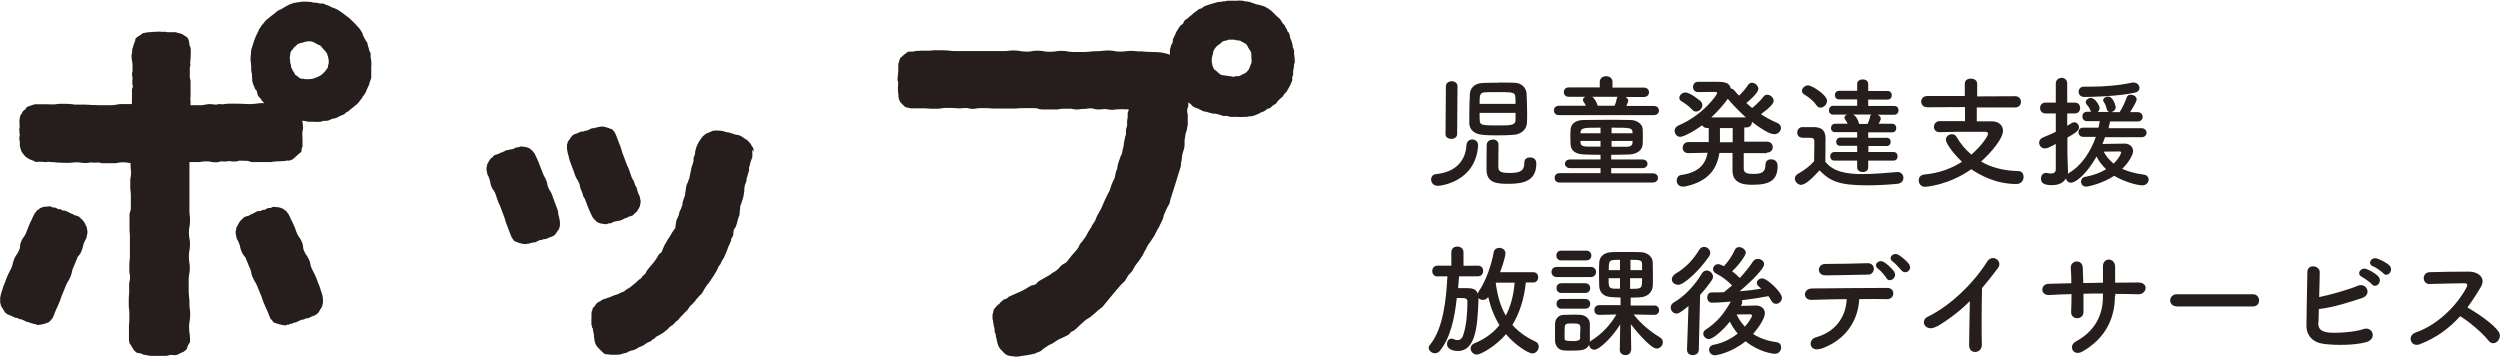 <svg xmlns="http://www.w3.org/2000/svg" id="_&#x30EC;&#x30A4;&#x30E4;&#x30FC;_2" data-name="&#x30EC;&#x30A4;&#x30E4;&#x30FC; 2" viewBox="0 0 133.55 19.08"><defs><style>      .cls-1 {        fill: #251e1c;      }    </style></defs><g id="_&#x30EC;&#x30A4;&#x30E4;&#x30FC;_1-2" data-name="&#x30EC;&#x30A4;&#x30E4;&#x30FC; 1"><g><path class="cls-1" d="M69.17,3.14s-.01-.05-.02-.07c0-.06,0-.12-.02-.18,0-.03,0-.05,0-.08,0-.04,0-.07,0-.11,0-.04-.02-.07-.04-.11-.01-.03-.02-.05-.03-.08,0-.03-.01-.05-.01-.08,0-.04-.01-.08-.02-.12-.01-.04-.03-.08-.04-.12,0-.02-.02-.05-.03-.07,0-.02-.02-.05-.03-.07,0-.02-.01-.03-.02-.05,0-.01,0-.03,0-.04,0-.02,0-.05-.01-.08,0-.02-.01-.03-.02-.05,0-.02-.02-.04-.02-.06-.01-.03-.03-.05-.05-.06-.01-.01-.02-.02-.03-.03,0-.01-.01-.03-.01-.04,0-.02-.01-.04-.02-.06-.01-.02-.03-.04-.04-.06-.01-.01-.03-.05-.04-.07,0-.02-.05-.1-.06-.12,0,0-.03-.03-.06-.06-.02-.02-.04-.04-.04-.05,0,0-.06-.1-.07-.11,0-.02-.14-.18-.16-.18,0,0-.26-.24-.28-.27-.03-.03-.06-.07-.1-.09-.02-.02-.04-.03-.06-.05-.04-.03-.08-.06-.12-.08-.06-.04-.13-.07-.19-.1-.04-.02-.08-.03-.12-.04-.03,0-.06-.01-.08-.02-.04-.02-.08-.03-.12-.03-.03,0-.05-.01-.08-.02h-.03c-.05-.03-.11-.05-.16-.06-.03,0-.05-.02-.08-.03-.03-.01-.07-.03-.11-.04-.04,0-.08-.01-.12-.02-.02,0-.04,0-.07,0-.03,0-.05,0-.08-.02-.03,0-.07-.02-.1-.02-.06,0-.12-.01-.18-.01-.04,0-.07,0-.1,.01-.02,0-.04,0-.07,0-.02,0-.05,0-.07,0-.03,0-.06-.01-.09,0-.05,0-.1,0-.15,0-.02,0-.04,0-.06,0-.03,0-.05,0-.08,0-.03,0-.05,0-.08,.02-.02,0-.03,.01-.05,.01-.02,0-.04,0-.06,0-.02,0-.04,0-.05,0-.03,0-.05,.01-.07,.02-.02,0-.03,.01-.04,.01-.01,0-.03,0-.05,0-.02,0-.13,0-.15,.02-.02,0-.03,0-.05,.01-.03,0-.59,.18-.61,.19-.02,.01-.03,.02-.05,.03-.03,.01-.05,.03-.07,.05-.02,.01-.03,.03-.05,.04-.02,0-.04,.01-.06,.02-.03,0-.06,.02-.09,.03-.03,.02-.05,.03-.07,.05-.02,.01-.03,.03-.05,.04l-.02,.02s-.07,.05-.11,.07c-.03,.02-.05,.04-.07,.06-.02,.02-.03,.03-.05,.05-.02,.01-.03,.03-.05,.04-.03,.02-.05,.04-.08,.06l-.04,.04s-.05,.05-.08,.07c-.01,.01-.04,.03-.06,.04-.03,.02-.06,.03-.08,.06-.03,.03-.04,.07-.06,.1-.01,.03-.02,.05-.03,.07-.01,.02-.04,.03-.06,.05-.03,.02-.07,.04-.09,.07-.02,.03-.05,.07-.07,.1-.01,.02-.02,.04-.04,.06l-.03,.05s-.05,.08-.07,.12c-.02,.03-.04,.07-.05,.11,0,.02-.02,.05-.03,.07-.01,.02-.02,.04-.03,.06-.02,.04-.04,.08-.06,.12-.02,.04-.02,.08-.02,.12,0,.03,0,.06-.01,.08,0,.03-.02,.05-.04,.08-.02,.03-.04,.07-.05,.11v.02c-.02,.06-.04,.12-.05,.19,0,.04,0,.09,0,.13,0,.03,0,.06,0,.09,0,.03-.01,.06-.03,.09-.02,.04-.03,.08-.03,.13,0,.05,0,.09,.01,.13,0,.03,.01,.07,.01,.1,0,.03,0,.06,0,.1,0,.05-.01,.09,0,.14,0,.05,.02,.09,.04,.14,.02,.04,.03,.07,.04,.1,.01,.08,.03,.17,.05,.25,0,.03,.01,.07,.01,.11,0,.05,0,.1,.02,.16h0c.01,.06,.03,.11,.05,.16,.02,.04,.04,.08,.05,.12v.03s.05,.06,.06,.09c.01,.02,.02,.03,.03,.05,.01,.02,.02,.04,.03,.06,.01,.03,.02,.06,.04,.09,.02,.03,.04,.05,.07,.07,.02,.01,.03,.03,.05,.04,.01,.01,.02,.03,.03,.05,.01,.03,.03,.06,.05,.08,.04,.04,.07,.07,.11,.11,.02,.02,.05,.04,.08,.06,.02,.01,.03,.02,.05,.04,.03,.02,.06,.03,.09,.05,.02,0,.04,.02,.06,.03,.03,.02,.05,.03,.08,.05,.02,.01,.03,.02,.05,.03,.01,0,.03,.03,.04,.05,.02,.02,.04,.05,.07,.07,.02,0,.03,.02,.05,.03,.03,.02,.06,.04,.09,.05,.03,.02,.06,.02,.09,.03,.02,0,.04,.01,.06,.02,.02,0,.04,.02,.05,.03,.03,.01,.06,.03,.09,.04,.02,0,.04,.02,.06,.03,.03,.02,.05,.03,.08,.04,.03,.01,.06,.02,.09,.02,.02,0,.05,0,.07,.01,.04,.01,.08,.02,.12,.04h.03s.06,.03,.09,.03c.02,0,.04,0,.06,.02,.03,0,.06,.01,.09,.01,.02,0,.04,0,.07,0h.04s.07,.03,.11,.03c.02,0,.04,.01,.06,.02,.03,0,.05,.02,.08,.02,.02,0,.04,.01,.06,.02,.02,.01,.05,.02,.08,.03,.03,0,.18,0,.2,0,.02,0,.05,.01,.07,.02,.02,0,.04,0,.05,.01,.02,0,.05,.02,.07,.02,.02,0,.11,0,.13,0,0,0,.04,0,.08,0,.07,0,.27,0,.3,.01,.02,0,.09,0,.11,0,.01,0,.02,0,.03,0,.02,0,.04,0,.05-.01,0,0,.02,0,.03,0,.05,0,.11,0,.16,0,.03,0,.07-.01,.1-.02,.02,0,.04-.01,.06-.01,.02,0,.04,0,.07,0,.03,0,.16-.03,.19-.05,.02-.01,.1-.04,.12-.05,.03,0,.22-.11,.24-.12,.02,0,.04-.01,.07-.02,.03,0,.15-.08,.18-.1,.02-.02,.03-.04,.05-.05s.04-.02,.07-.02c.03,0,.07-.02,.1-.04,.03-.02,.05-.04,.08-.07,.02-.02,.03-.03,.05-.05,.02-.01,.04-.02,.06-.04,.03-.02,.06-.03,.09-.05,.03-.02,.05-.05,.07-.08,.01-.02,.03-.04,.04-.06,.04-.04,.07-.07,.11-.11l.02-.02s.04-.03,.06-.05c.03-.02,.05-.04,.08-.07,.02-.03,.04-.06,.06-.09,.01-.02,.03-.04,.04-.06,.01-.02,.03-.04,.05-.05,.03-.02,.05-.05,.07-.08,.02-.03,.14-.24,.16-.28l.02-.04s.04-.07,.05-.11l.02-.05s.03-.07,.04-.1c.01-.04,.01-.07,0-.11,0-.02,0-.05,0-.06,0-.02,.02-.04,.02-.06,.01-.03,.03-.06,.03-.09,0-.03,0-.07,0-.1,0-.02,0-.05,0-.07,0-.02,0-.04,.01-.06,0-.03,.02-.07,.02-.11,0-.02,0-.04,.01-.07,0-.04,.01-.07,.01-.11,0-.02,0-.04,.02-.07,.01-.03,.02-.07,.02-.11,0-.04,0-.07-.02-.11Zm-2.3,.16s-.03,.09-.05,.14c-.01,.02-.02,.05-.03,.07-.01,.03-.02,.06-.03,.08-.01,.04-.03,.09-.05,.12-.05,.06-.09,.12-.14,.16-.03,.03-.07,.05-.12,.07-.02,.01-.04,.02-.06,.03h-.02c-.05,.04-.1,.07-.16,.09-.06,.02-.12,0-.19,.01-.02,0-.05,.01-.07,.02-.02,.01-.04,.02-.05,.02h0s-.04-.01-.06-.02c-.03-.01-.47-.06-.57-.08s-.27-.2-.27-.2c-.02-.01-.03-.03-.05-.04-.04-.03-.08-.05-.1-.09-.03-.04-.06-.11-.08-.18-.03-.11-.04-.22-.04-.31,0-.06,.01-.12,.03-.18,0-.03,.02-.06,.02-.08,0-.03,.01-.06,.02-.09,0-.06,.02-.11,.04-.15,.04-.07,.08-.13,.13-.19,.03-.04,.07-.07,.12-.1,.02-.01,.04-.03,.06-.04,.02-.02,.05-.04,.07-.06,.03-.03,.06-.06,.09-.08,.05-.02,.1-.04,.15-.05h.05c.05-.03,.11-.05,.15-.05,.01,0,.03,0,.04,0,.02,0,.05,0,.07,0,.02,0,.04,0,.06,0,.03,0,.06,0,.09,0,.02,0,.05,0,.08,.02,.03,0,.05,.02,.08,.02,.02,0,.05,0,.07,0,.04,0,.07,0,.1,.02,.04,.02,.09,.04,.13,.07l.03,.02s.04,.02,.06,.03c.04,.02,.08,.04,.11,.07,.03,.03,.05,.07,.07,.11,.01,.03,.03,.05,.04,.08,.02,.02,.03,.05,.05,.08,.04,.05,.07,.09,.09,.15,.02,.06,.02,.12,.02,.18,0,.03,0,.06,0,.09v.05c.01,.07,.02,.13,0,.19Z"></path><path class="cls-1" d="M19.84,3.51s0-.05,0-.07v-.06s0-.09-.01-.13c0-.06-.02-.12-.03-.18h0s0-.07,0-.1c0-.04,0-.08,0-.12,0-.03-.03-.06-.04-.08-.01-.02-.02-.04-.03-.05,0-.02,0-.04-.01-.05,0-.03-.02-.06-.02-.09-.02-.05-.03-.1-.05-.14,0-.02,0-.04-.01-.06,0-.03,0-.06-.02-.09-.01-.03-.03-.06-.05-.08-.01-.02-.03-.04-.04-.05v-.02s-.05-.08-.07-.12c-.02-.05-.05-.09-.07-.14,0-.02-.01-.04-.02-.06,0-.03-.01-.06-.03-.09-.04-.06-.09-.13-.14-.21-.03-.04-.07-.08-.1-.11-.03-.02-.05-.05-.07-.08-.04-.04-.08-.08-.12-.12-.02-.02-.05-.04-.07-.07-.07-.07-.14-.13-.19-.18-.05-.04-.11-.08-.16-.12l-.05-.04s-.05-.04-.07-.05c-.05-.04-.1-.08-.15-.11-.02-.02-.05-.03-.07-.05-.05-.04-.11-.07-.17-.1-.06-.03-.12-.05-.17-.07-.03-.01-.07-.02-.1-.04-.02,0-.04-.02-.06-.03-.03-.02-.05-.03-.08-.04-.05-.02-.1-.04-.15-.05-.02,0-.04-.02-.06-.03-.03-.02-.06-.03-.09-.04-.03,0-.07,0-.1,0-.03,0-.05,0-.07,0-.02,0-.05-.01-.07-.02-.03,0-.07-.02-.1-.02-.03,0-.07,0-.1-.01-.02,0-.05,0-.07,0-.03,0-.05,0-.08-.02-.03,0-.07-.02-.1-.02-.05,0-.11,0-.17-.01h-.02s-.04,0-.06,0c-.04,0-.08,0-.12,0-.04,0-.08,0-.12,.01-.02,0-.04,0-.07,.01-.04,0-.08,.01-.13,.02h-.05s-.05,.02-.07,.02c-.04,0-.07,0-.11,.02-.04,.01-.07,.03-.11,.04-.02,0-.04,.02-.06,.02-.04,.01-.07,.03-.1,.05-.02,.01-.04,.02-.06,.03-.04,.02-.08,.04-.12,.07l-.04,.02c-.05,.03-.1,.06-.15,.09-.02,.01-.04,.02-.07,.03-.03,.01-.07,.03-.1,.05h-.01s-.09,.08-.14,.12c-.05,.04-.49,.38-.5,.4-.01,.02-.03,.03-.04,.05-.03,.03-.05,.06-.08,.1-.02,.02-.04,.04-.05,.06-.03,.03-.05,.05-.07,.09l-.02,.03s-.06,.09-.09,.13c-.02,.03-.03,.06-.04,.09,0,.02-.02,.05-.03,.07-.01,.02-.02,.04-.03,.06-.02,.03-.04,.07-.05,.1-.02,.03-.03,.07-.05,.11,0,.02-.02,.04-.03,.06v.02c-.03,.05-.19,.57-.2,.61,0,.02-.04,.47-.04,.49,0,.03,.04,.33,.04,.39v.05s0,.1,0,.15c0,.04,.01,.08,.02,.12,0,.03,.01,.05,.02,.08,0,.03,0,.05,0,.08,0,.04,0,.08,.01,.12,0,.03,0,.05,0,.08,0,.04,0,.08,.01,.12,0,.02,.01,.04,.02,.06,.01,.04,.02,.09,.04,.13,.01,.03,.08,.18,.09,.21,.01,.03,.03,.05,.05,.06,0,0,.02,.02,.02,.02,0,.01,.01,.03,.02,.04,0,.02,.01,.04,.02,.06,0,0,0,.02,0,.04,0,.02,0,.04,.02,.06,0,0,0,.02,.01,.03,0,.02,0,.04,.02,.06,.01,.02,.03,.03,.04,.05,0,0,.02,.02,.02,.02,.01,.02,.03,.03,.05,.05,0,0,.02,.01,.02,.02,.01,.02,.02,.03,.03,.05,.01,.02,.03,.05,.04,.07,.02,.02,.04,.04,.06,.06,.01,.01,.02,.02,.03,.03,0,.01,.02,.03,.03,.04,.01,.02,.03,.05,.05,.07,.02,.02,.04,.03,.06,.05,.01,0,.03,.02,.04,.03,0,0,.02,.02,.03,.04,.01,.02,.03,.05,.05,.07,.02,.02,.05,.03,.07,.04,.02,0,.03,.01,.04,.02,.01,0,.02,.02,.04,.03,.02,.02,.03,.04,.06,.05,.02,.02,.05,.02,.08,.03,.02,0,.03,0,.04,.01l.05,.03s.09,.05,.13,.07c.03,.01,.05,.03,.07,.05,.03,.02,.07,.05,.11,.06,.07,.03,.13,.05,.2,.07,.03,0,.06,.02,.08,.03,.04,.02,.08,.03,.12,.04,.04,.01,.09,.01,.13,.01,.04,0,.07,0,.1,0,.03,0,.06,.02,.1,.03,.04,.01,.08,.03,.12,.04,.03,0,.07,.02,.1,.03,.04,.01,.08,.02,.13,.03,.04,0,.08,.01,.13,.02,.04,0,.08,0,.11,.02,.04,0,.08,.01,.11,.02h.04s.06,0,.09,0c.02,0,.04,0,.06,0,.02,0,.04,0,.06,0,.05,0,.1,.01,.15,.01,.03,0,.06,0,.09,0,.02,0,.04,0,.06,0,.02,0,.04,0,.06,0,0,0,.02,0,.03,0,.03,0,.07-.02,.09-.03,.02,0,.04-.02,.06-.02,.05,0,.1,0,.15-.01,.02,0,.04,0,.06,0,.03,0,.06,0,.09-.02,.02,0,.05-.02,.07-.03,.02,0,.03-.01,.05-.02,.02,0,.05-.02,.07-.03,.02,0,.03-.02,.05-.02,.01,0,.03,0,.05,0,.02,0,.05,0,.08-.02,.03,0,.05-.02,.08-.03,.01,0,.03-.01,.04-.02,.03-.01,.06-.03,.08-.04l.03-.02s.03-.01,.05-.02c.02-.01,.05-.02,.07-.03,.01,0,.03-.01,.05-.02,.02,0,.05-.01,.07-.03,.03-.02,.04-.04,.06-.06,.01-.01,.02-.03,.04-.03,.02-.01,.03-.02,.05-.03,.03-.01,.05-.03,.07-.04,.02-.02,.04-.03,.06-.05,.01-.01,.03-.03,.04-.04l.04-.03s.05-.04,.08-.06c.02-.02,.05-.04,.07-.06l.04-.03s.03-.03,.05-.04c.02-.02,.04-.03,.06-.05l.03-.03s.05-.05,.07-.07c.02-.02,.04-.04,.05-.07,.01-.01,.02-.03,.03-.04,.03-.03,.06-.07,.09-.11,.02-.02,.03-.04,.04-.07,0-.02,.02-.03,.03-.05,.01-.02,.02-.03,.03-.04,.02-.02,.03-.04,.05-.06,.02-.04,.05-.08,.07-.12,.01-.02,.02-.05,.03-.07,0-.02,.01-.03,.02-.05,.01-.02,.02-.05,.03-.07,0-.02,.01-.03,.02-.05,0-.01,.09-.17,.09-.2,0-.02,0-.07,.02-.09,.01-.02,.03-.05,.03-.08,0-.02,.01-.04,.02-.06,.01-.03,.03-.06,.03-.09,0-.03,0-.07,0-.1,0-.02,0-.05,0-.07,0-.03,0-.07,0-.1,0-.02,0-.04,0-.07v-.03s0-.1,0-.15c0-.04,0-.07,0-.11Zm-4.22,.23v-.03s-.05-.07-.06-.1c0-.02-.01-.04-.01-.07,0-.02,0-.04-.01-.07,0-.02-.01-.04-.02-.06,0-.02-.02-.05-.02-.07,0-.02,0-.04,0-.06,0-.02,0-.05,0-.07,0-.02-.03-.11-.02-.13,0-.02,.03-.17,.03-.19,0-.02,0-.04,0-.06,0-.03,.02-.06,.04-.09v-.02s.03-.03,.05-.04c.01-.01,.03-.03,.04-.05,.03-.04,.05-.07,.07-.1,.01-.02,.03-.03,.05-.04,.01-.01,.03-.02,.04-.03,.02-.02,.03-.04,.05-.05s.03-.04,.04-.05c.02-.01,.05-.02,.08-.03,.02,0,.04-.01,.05-.02,.03-.01,.05-.02,.08-.02,.02,0,.04,0,.06-.01,.02,0,.04-.01,.05-.02,.03-.01,.07-.02,.1-.03,.05,0,.09-.02,.14-.02,.02,0,.04,0,.07,0,.02,0,.04,0,.06,0,0,0,.01,0,.02,0,.03,0,.05,.01,.08,.02,.02,0,.03,.01,.05,.02,.03,0,.06,.02,.09,.04l.04,.02s.04,.03,.07,.04c.02,.01,.03,.02,.05,.03,.02,.01,.05,.02,.07,.03,.02,0,.05,.01,.06,.03,.02,.01,.04,.03,.06,.06,.01,.02,.03,.03,.04,.05,.02,.02,.04,.05,.06,.07l.03,.03s.03,.03,.04,.04c.02,.02,.04,.04,.05,.06,0,.01,.02,.03,.03,.04,.02,.02,.03,.05,.05,.07,0,.02,.02,.04,.02,.07,0,.02,0,.04,.02,.06h0c.01,.05,.03,.09,.03,.12,0,.04,.02,.08,.02,.13,0,.04,0,.07,0,.11v.02s-.01,.04-.02,.07c0,.02-.01,.04-.02,.05,0,.02,0,.04,0,.06,0,.02,0,.05-.01,.06-.01,.02-.03,.05-.05,.07,0,.01-.02,.03-.03,.04,0,.01-.02,.03-.03,.04-.02,.03-.03,.05-.05,.07-.03,.03-.07,.07-.1,.1-.03,.03-.07,.06-.1,.08-.02,.02-.05,.03-.08,.05-.01,0-.03,.01-.04,.02-.04,.02-.08,.04-.13,.06h-.03s-.07,.04-.1,.05c-.04,.01-.09,.02-.14,.03-.02,0-.03,0-.05,0-.03,0-.06,.01-.09,.01-.03,0-.05,0-.08,0-.02,0-.04,0-.05,0-.05,0-.09,0-.13-.02-.02,0-.04,0-.05,0-.03,0-.05,0-.08-.01h-.03s-.06-.03-.09-.05c-.01,0-.14-.12-.16-.13-.02,0-.04-.01-.05-.03-.02-.02-.03-.04-.04-.07,0-.02-.02-.04-.03-.06h0s-.02-.03-.03-.04c-.02-.03-.03-.05-.05-.08Z"></path><path class="cls-1" d="M40.27,8.1s0-.07-.02-.11c0-.02,0-.05-.01-.07-.01-.03-.03-.05-.05-.08-.01-.03-.03-.05-.06-.08,0,0,0-.01,0-.02,0-.02-.02-.04-.03-.06-.02-.03-.04-.04-.07-.07-.02-.02-.04-.05-.06-.07,0,0-.01-.01-.02-.02-.01-.02-.03-.04-.05-.05-.03-.02-.05-.03-.08-.04-.01-.02-.23-.15-.25-.17-.01,0-.02,0-.03-.01-.02-.01-.04-.02-.07-.03-.02,0-.04-.01-.06-.01,0,0,0,0,0,0,0,0-.02,0-.02-.01h0s-.06,0-.08,0c0,0-.3-.11-.36-.12-.05-.01-.21-.03-.23-.04,0,0-.05-.03-.07-.04-.01,0-.03,0-.04,0,0,0,0,0,0,0,0,0,0,0-.02,0,0,0-.15-.03-.17-.02,0,0,0,0,0,0-.01,0-.19-.02-.27,0h-.03c-.05,.01-.09,.03-.13,.05-.02,0-.03,.02-.05,.02-.06,.02-.11,.04-.16,.07h-.03s-.08,.06-.12,.09c-.04,.03-.09,.07-.13,.13-.04,.05-.07,.1-.11,.15,0,.02-.02,.03-.03,.05-.02,.03-.05,.07-.07,.12,0,.02-.02,.04-.03,.06-.02,.05-.04,.09-.06,.14l-.05,.18c-.02,.07-.02,.23-.03,.25-.02,.02-.05,.06-.06,.12-.02,.06-.01,.1-.01,.12,0,.02,0,.03,0,.07l-.05,.18s-.02,.06-.03,.08c0,.02-.02,.05-.03,.1-.01,.05-.02,.07-.02,.1,0,.02,0,.04-.02,.09-.01,.05-.02,.08-.02,.1,0,.02,0,.04-.02,.09-.01,.05-.02,.08-.02,.1,0,.02,0,.05-.02,.09-.01,.04-.02,.06-.03,.08-.01,.03-.02,.05-.04,.11,0,.04-.02,.05-.03,.07-.01,.03-.03,.06-.05,.12-.01,.06-.02,.09-.02,.12,0,.02-.04,.23-.04,.26,0,.02,0,.04-.01,.08,0,.02,0,.04,0,.05,0,.02-.01,.04-.02,.05l-.03,.09s-.02,.07-.04,.11l-.03,.09s-.02,.08-.02,.12c0,.03,0,.06-.01,.08-.01,.03-.02,.07-.04,.1-.01,.03-.02,.06-.03,.09-.01,.03-.02,.06-.04,.08-.02,.03-.03,.06-.04,.1-.01,.04-.02,.07-.03,.11,0,.03,0,.05-.02,.08-.01,.03-.03,.06-.04,.09-.01,.03-.03,.06-.04,.09-.01,.03-.03,.06-.04,.1l-.03,.19c-.02,.06,0,.14-.03,.2-.03,.05-.18,.24-.2,.3-.02,.05-.18,.29-.21,.33-.03,.07-.07,.13-.11,.19l-.05,.09c-.04,.07-.15,.36-.15,.36-.05,.08-.11,.07-.15,.14l-.03,.04s-.05,.08-.07,.12c-.03,.05-.06,.1-.09,.14-.03,.05-.07,.09-.1,.13-.03,.03-.05,.07-.08,.1-.02,.03-.04,.05-.06,.07-.03,.03-.05,.05-.07,.08-.04,.05-.08,.1-.12,.15-.03,.04-.05,.08-.06,.11-.01,.03-.02,.05-.03,.06-.02,.02-.04,.04-.06,.06-.03,.02-.05,.04-.08,.07-.02,.03-.04,.05-.06,.08-.02,.02-.03,.05-.05,.06-.02,.02-.04,.04-.07,.05-.03,.02-.05,.04-.08,.06-.02,.02-.04,.05-.07,.07-.02,.02-.04,.04-.06,.06-.02,.02-.05,.04-.08,.06-.02,.02-.04,.03-.06,.05-.02,.02-.05,.04-.07,.06-.03,.03-.06,.05-.09,.07-.03,.02-.05,.03-.08,.05-.03,.02-.06,.03-.09,.05-.03,.02-.06,.04-.08,.06-.02,.02-.05,.04-.07,.06-.02,.01-.05,.02-.08,.03-.03,.01-.07,.02-.1,.04-.06,.03-.11,.06-.17,.08-.03,.01-.06,.02-.09,.03-.03,0-.06,.02-.09,.03l-.05,.02s-.08,.03-.12,.05c-.03,0-.05,.02-.08,.03-.03,.01-.06,.03-.09,.03-.03,0-.05,.02-.07,.03,0,0-.02,0-.03,.01-.03,.01-.07,.02-.11,.03-.02,0-.16,.07-.17,.1,0,0-.02,0-.02,.01-.02,0-.04,.02-.08,.04-.02,0-.05,.02-.07,.04,0,0-.02,.01-.02,.02-.02,.01-.04,.03-.05,.04-.03,.03-.04,.06-.05,.09l-.02,.02s-.03,.03-.05,.06c-.02,.01-.04,.03-.06,.06-.02,.03-.02,.05-.02,.07v.04s-.03,.05-.04,.07c0,.02-.01,.05-.01,.07,0,0,0,.02,0,.03,0,.03,0,.06,0,.1,0,.02,0,.05,0,.07,0,0,0,.02,0,.03,0,0,0,.02,0,.03v.02s-.02,.19,0,.2c0,0,0,.02,0,.02,0,0-.01,.05-.01,.07,0,.05,.03,.15,.04,.19,0,.05,.03,.08,.05,.09,0,.02,0,.02,0,.03,0,.02,0,.03,0,.06,0,.03,.01,.05,.02,.06,0,0,0,.01,0,.03l.02,.09s0,.04,.01,.05c0,.01,0,.02,0,.04v.09s.02,.03,.02,.04c0,.02,0,.05,0,.09,0,.02,.06,.25,.09,.28,.01,.02,.02,.04,.04,.06l.02,.02s0,.02,.01,.03c.01,.02,.36,.37,.4,.38,.03,.02,.07,.01,.1,.01,.03,0,.05,.01,.07,.01,0,0,.02,0,.03,0,.03,0,.06,.01,.1,.02,.02,0,.05,0,.07,0,0,0,.02,0,.03,0,.01,0,.02,0,.03,0,.02,0,.03,0,.05,0,.01,0,.03,.01,.04,0,0,0,.03,0,.05,0,0,0,.16,0,.19-.01h.06s.16-.06,.2-.07c.02,0,.04,0,.05-.01,.03,0,.06,0,.09-.02,.04-.01,.07-.03,.09-.05,.01,0,.03-.02,.04-.02,.02,0,.04-.01,.06-.02,.03,0,.06-.02,.08-.03,.01,0,.03,0,.05-.01,.03,0,.06,0,.09-.02,.03-.01,.05-.02,.08-.04,.02,0,.04-.02,.06-.03,.03-.01,.06-.03,.08-.05,.02-.01,.03-.02,.05-.03,.02,0,.04-.02,.06-.02,.03-.01,.06-.02,.08-.03,.03-.01,.05-.02,.08-.04,.04-.02,.06-.05,.1-.07l.09-.06c.05-.03,.08-.03,.13-.06,.04-.02,.07-.02,.1-.05,.03-.02,.05-.07,.08-.08,.04-.02,.07-.02,.1-.05,.02-.02,.07-.09,.1-.1,.06-.04,.1-.04,.17-.09,.03-.02,.05-.03,.08-.05,.04-.02,.08-.04,.12-.07,.04-.03,.08-.06,.12-.1l.07-.05s.07-.06,.1-.1c.02-.03,.05-.05,.07-.07,.02-.02,.04-.03,.06-.04,.03-.02,.07-.04,.1-.07,.03-.02,.05-.05,.08-.08,.02-.02,.04-.04,.05-.06,.02-.02,.04-.03,.06-.05,.03-.02,.06-.04,.09-.07,.03-.03,.05-.06,.07-.09,.02-.02,.03-.04,.05-.06l.05-.05s.06-.06,.09-.09c.03-.03,.05-.05,.07-.08,.02-.02,.04-.04,.06-.06,.02-.02,.04-.04,.06-.05,.03-.02,.15-.21,.17-.24,.03-.03,.18-.16,.2-.2,.03-.04,.06-.04,.08-.08,.02-.03,.03-.06,.05-.08,.02-.03,.05-.05,.07-.08,.03-.03,.06-.06,.09-.1,.02-.03,.05-.05,.07-.07,.03-.03,.07-.06,.09-.1,.03-.04,.05-.08,.07-.12,.02-.03,.03-.06,.05-.09,.03-.04,.05-.08,.08-.12,.02-.03,.04-.06,.06-.09,.02-.03,.04-.06,.07-.08,.03-.04,.06-.07,.08-.11,.04-.06,.08-.13,.14-.21,.01-.02,.02-.03,.03-.05,.02-.02,.03-.04,.05-.07,.01-.02,.03-.05,.04-.07,0-.02,.06-.1,.06-.1,.01-.02,.03-.04,.04-.07,.01-.02,.05-.11,.06-.12,.01-.02,.02-.05,.03-.07,0-.02,.01-.03,.02-.05,0,0,.07-.08,.09-.11,.01-.02,.02-.05,.03-.07,0-.02,.09-.17,.09-.17,0-.02,.02-.03,.03-.05,.02-.03,.04-.05,.05-.08,0,0,.18-.41,.18-.43,.01-.03,.02-.05,.03-.08,0-.02,.02-.04,.02-.06,0-.02,.02-.04,.03-.06,.01-.03,.03-.05,.04-.08l.02-.06s.02-.06,.04-.08c.01-.03,.02-.06,.02-.09,0-.02,0-.04,.01-.06,0-.01,.02-.03,.03-.05,.02-.02,.03-.05,.05-.09l.02-.06s.02-.25,.03-.27c.01-.04,.12-.17,.12-.2,0-.02,.02-.08,.03-.1,.01-.03,.05-.15,.05-.18,0-.02,.02-.09,.03-.11,.01-.03,.02-.06,.03-.09,0-.02,0-.02,.01-.03,0-.02,.02-.04,.03-.07,0-.03,.01-.05,.01-.06,0-.01,0-.02,0-.05,0-.03,.01-.05,.01-.07,0-.01,0-.02,0-.04,0-.03,.01-.05,.01-.07,0-.01,0-.02,0-.04,0-.03,.01-.05,.01-.07,0,0,0-.02,0-.04,0-.02,0-.03,.01-.05,0-.01,0-.03,.02-.06,0-.02,0-.02,.01-.03,0-.01,.02-.03,.03-.07,0-.02,0-.03,.01-.04,0-.02,.01-.03,.02-.06,.01-.05,.02-.07,.03-.09,0-.03,.02-.05,.03-.1,.01-.05,.02-.08,.02-.1,0-.02,.02-.12,.03-.18,.02-.06,.02-.1,.01-.13,0-.02,0-.04,0-.08,.01-.05,.02-.08,.02-.11,0-.02,0-.05,.02-.09,.01-.04,.02-.06,.03-.08,.01-.03,.03-.06,.04-.11,.01-.04,.01-.07,.01-.09,0-.01,0-.03,0-.05,0-.03,.01-.03,.02-.05,0-.02,.02-.04,.03-.09,0-.04,.01-.06,.02-.07,0-.02,0-.03,.02-.07l.04-.14c.01-.05,.01-.08,0-.11,0-.02,0-.02,0-.04,0-.03,.01-.05,.02-.06,0-.02,.01-.04,.02-.07s.01-.06,.02-.08c0-.02,0-.03,.01-.06,0-.03,.01-.04,.02-.06,0-.02,.02-.04,.03-.09,0,0,.05-.13,.06-.16,0-.03,0-.09,0-.09,0-.03,0-.1,0-.11,0,0,0-.07,0-.1,0-.02-.02-.08-.02-.09Z"></path><g><path class="cls-1" d="M.06,15.67s-.03,.11-.03,.13c0,0-.02,.11-.02,.11,0,.01,0,.02,0,.03v.02s0,.01,0,.02c0,0,0,.07,0,.07,0,.01,0,.03,0,.05,0,0,0,.06,0,.07,0,.02,.03,.08,.03,.08,0,.02,0,.03,0,.06,0,.02,.09,.16,.1,.17,0,0,.02,.02,.02,.02,0,.01,.01,.03,.02,.05,.02,.02,.06,.1,.08,.13,.02,.02,.1,.09,.12,.1,.02,.02,.22,.09,.24,.1,0,0,.12,.06,.14,.07l.05,.02h.01s.03,.01,.05,.01c0,0,0,0,.02,0,.04,.01,.07,.01,.07,.02,0,0,.02,.02,.04,.03,0,0,.01,0,.02,0,0,0,.02,.01,.04,.02,.02,0,.03,0,.04,.01,0,0,.01,0,.02,0,.02,0,.03,0,.04,0,0,0,.04,.03,.07,.04l.06,.02s.08,.05,.11,.06l.06,.02s.05,0,.06,.01c.02,0,.03,0,.04,.01,0,0,.01,0,.03,.01,0,.01,.02,.02,.04,.03,.02,0,.08,.01,.08,.01,0,0,0,0,.01,0,0,0,.09,.05,.09,.04,.02,0,.03,0,.03,0h.06s.01,.01,.02,.01c0,.01,.02,.02,.04,.03,0,0,.02,0,.04,.01,0,0,.01,0,.02,0h0s.15-.02,.17-.02c.02,0,.04-.01,.05-.02,0,0,.01,0,.02,0,.02,0,.05,0,.07-.01,.02,0,.03-.01,.04-.02,0,0,.06,0,.09-.02,.01,0,.03-.01,.04-.02h.02s.01-.01,.02-.02c.01,0,.03,0,.05-.02,0,0,.01,0,.02,0,.01,0,.08-.07,.08-.08,0,0,.04-.04,.05-.06,.01-.01,.02-.02,.03-.04,0,0,.02-.02,.03-.02l.08-.18c.02-.06,.04-.12,.09-.23,.05-.11,.07-.17,.1-.22,.03-.06,.05-.11,.1-.23,.05-.12,.07-.18,.09-.24,0,0,0-.02,0-.02l.2-.49s.04-.09,.07-.17c.05-.11,.08-.16,.11-.21,.03-.05,.07-.11,.12-.23,.05-.12,.06-.19,.08-.25,0-.04,.02-.08,.03-.14l.23-.55,.05-.13s.04-.05,.06-.07c.04-.05,.09-.1,.14-.23,.05-.12,.06-.19,.08-.25,.01-.06,.02-.12,.07-.23,.05-.11,.08-.16,.11-.21l.06-.28s0-.06,0-.07c0,0,0-.02,0-.03,0,0,0-.02,0-.02,0-.01-.03-.12-.03-.12h0s0-.05,0-.07c0-.02-.07-.11-.07-.12,0,0,0,0,0-.01,0-.02-.06-.11-.06-.11v-.02s-.05-.06-.05-.06c-.01-.01-.02-.03-.03-.04l-.02-.02s-.02-.02-.03-.04c-.01-.01-.07-.05-.07-.05,0-.02-.02-.04-.04-.05,0,0-.01-.01-.02-.02-.01-.01-.02-.02-.04-.03-.02-.01-.04-.02-.05-.02-.01,0-.06-.02-.08-.03-.01,0-.02,0-.03-.01-.02,0-.08-.02-.09-.02,0-.01-.08-.06-.09-.06,0,0-.05-.01-.06-.02,0,0-.04-.01-.04-.02,0,0-.22-.11-.26-.13h-.03s-.14-.02-.16-.02c0-.01-.07-.06-.08-.06,0,0-.09-.02-.1,0,0,0,0,0-.01,0,0,0-.02-.02-.04-.02-.03-.01-.11-.06-.14-.07,0,0-.02,0-.02,0h-.02s-.07-.02-.08-.01c-.02,0-.02,0-.03,0,0,0-.09-.06-.13-.06-.02,0-.3,.03-.33,.03-.02,0-.05,.01-.07,.02-.02,0-.03,.02-.04,.02,0,0-.01,0-.02,.01,0,0-.01,0-.02,0-.02,0-.03,.01-.04,.02-.02,.01-.04,.02-.06,.04-.02,.01-.03,.03-.04,.04,0,0,0,.01,0,.01,0,0,0,0-.02,0-.02,0-.04,0-.06,.03-.02,.02-.02,.03-.03,.05,0,0,0,.02,0,.02,0,0-.01,0-.02,.01-.01,0-.06,.07-.07,.08,0,0,0,.02-.01,.03l-.07,.13c-.05,.11-.07,.16-.1,.22-.03,.05-.06,.11-.11,.23-.05,.12-.07,.17-.09,.23-.02,.06-.04,.11-.09,.23-.05,.11-.08,.15-.12,.2-.04,.05-.08,.11-.13,.23-.05,.12-.06,.19-.06,.26,0,.06-.01,.12-.06,.23-.05,.11-.08,.16-.12,.21-.04,.05-.08,.11-.13,.23-.05,.12-.06,.19-.08,.25-.01,.06-.02,.12-.07,.23-.05,.11-.08,.16-.11,.22-.03,.05-.06,.11-.11,.23-.05,.11-.07,.17-.09,.23-.02,.06-.04,.12-.09,.23-.05,.12-.07,.18-.08,.24l-.06,.18Z"></path><path class="cls-1" d="M17.13,15.49c-.02-.06-.03-.12-.08-.24-.05-.11-.07-.17-.09-.23-.02-.06-.04-.12-.09-.23-.05-.12-.08-.17-.11-.23-.03-.05-.06-.11-.11-.22-.05-.11-.06-.17-.07-.23-.01-.06-.02-.13-.08-.25-.05-.12-.09-.17-.13-.23-.04-.05-.07-.1-.12-.21-.05-.11-.05-.16-.06-.23,0-.07-.01-.14-.06-.26-.05-.12-.09-.17-.13-.23-.04-.05-.07-.1-.12-.2-.05-.11-.07-.17-.09-.23-.02-.06-.04-.12-.09-.23-.05-.12-.08-.17-.11-.23-.03-.06-.06-.11-.1-.22l-.07-.13s0-.02-.01-.03c0-.01-.06-.07-.07-.08,0,0-.01,0-.02-.01,0,0,0-.01,0-.02,0-.01-.01-.03-.03-.05-.02-.02-.04-.02-.06-.03,0,0-.01,0-.02,0,0,0,0,0,0-.01,0-.01-.02-.03-.04-.04-.02-.02-.04-.03-.06-.04-.01,0-.03-.01-.04-.02,0,0-.01,0-.02,0,0,0-.01,0-.02-.01-.01,0-.03-.02-.04-.02-.02,0-.05-.01-.07-.02-.03,0-.31-.04-.33-.03-.03,0-.12,.06-.13,.06,0,0-.01,0-.03,0-.02,0-.07,0-.08,0h-.02s-.02,.01-.02,.01c-.03,0-.11,.06-.14,.07-.02,0-.03,.02-.04,.02,0,0,0,0-.01,0-.01,0-.09,0-.1,0,0,0-.07,.05-.08,.06-.02,0-.15,0-.16,.01h-.03s-.25,.13-.26,.14c0,0-.04,.02-.04,.02-.01,0-.05,.01-.06,.02,0,0-.09,.05-.09,.06,0,0-.07,.01-.09,.02-.01,0-.02,0-.03,.01-.02,0-.07,.03-.08,.03-.02,0-.04,0-.05,.02-.02,.01-.03,.02-.04,.03,0,0-.01,.01-.02,.02-.02,.01-.03,.04-.04,.05,0,0-.06,.04-.07,.05-.01,.01-.02,.02-.03,.04l-.02,.02s-.02,.03-.03,.04c0,0-.03,.04-.04,.06v.02s-.07,.09-.07,.11c0,0,0,.01,0,.01,0,0-.06,.1-.07,.12,0,.02,0,.06,0,.07h0s-.03,.1-.03,.12c0,0,0,.02,0,.02,0,.01,0,.02,0,.03,0,.01,0,.05,0,.07l.06,.28c.03,.05,.07,.1,.11,.21,.05,.11,.06,.17,.07,.23,.01,.06,.03,.13,.08,.25,.05,.12,.1,.17,.14,.23,.02,.02,.04,.04,.06,.07l.05,.13,.23,.55c.02,.05,.03,.09,.03,.14,.01,.06,.03,.13,.08,.25,.05,.12,.09,.17,.12,.23,.03,.05,.07,.1,.11,.21,.03,.08,.05,.13,.07,.17l.2,.49s0,.02,0,.02c.02,.06,.04,.12,.09,.24,.05,.11,.07,.17,.1,.23,.03,.06,.05,.11,.1,.22,.05,.11,.07,.17,.09,.23l.08,.18s.02,.02,.03,.02c0,.01,.02,.03,.03,.04,.01,.01,.05,.05,.05,.06,0,.02,.07,.08,.08,.08,0,0,.01,0,.02,0,.02,.01,.03,.02,.05,.02,0,0,.01,0,.02,0h.02s.03,.03,.04,.03c.03,.01,.08,.02,.09,.02,.01,0,.03,.01,.04,.02,.02,0,.04,.01,.07,.01,0,0,.01,0,.02,0,.01,0,.03,.02,.05,.02,.02,0,.15,.02,.17,.02h0s.02,0,.02,0c.02,0,.03,0,.04-.01,.02,0,.03-.02,.04-.03,0,0,.01,0,.02,0h.06s.02,0,.03-.01c0,0,.08-.04,.09-.04,0,0,0,0,.01,0,0,0,.06,0,.08-.01,.02,0,.03-.02,.04-.03,.02,0,.02-.01,.03-.01,.01,0,.02,0,.04-.01,.02,0,.03,0,.06-.01l.06-.02s.08-.05,.11-.06l.06-.02s.06-.04,.07-.04c.01,0,.03,0,.04,0,.01,0,.02,0,.02,0,0,0,.02,0,.04-.01,.02,0,.03-.01,.04-.02,0,0,0,0,.02,0,.02,0,.04-.02,.04-.03,0,0,.04,0,.07-.02,0,0,.01,0,.02,0,.01,0,.03,0,.05,0h.01s.05-.02,.05-.02c.02,0,.13-.06,.14-.07,.02,0,.22-.08,.24-.1,.02-.02,.1-.08,.12-.1,.02-.02,.07-.11,.08-.13,.01-.02,.02-.03,.02-.05,0,0,.02-.02,.02-.02,.01,0,.09-.15,.1-.17,0-.02,0-.04,0-.06,0,0,.03-.06,.03-.08,0-.02,0-.07,0-.07,0-.02,0-.04,0-.05,0,0,.01-.07,0-.07,0,0,0,0,0-.02v-.02s0-.02,0-.03c0,0-.02-.11-.02-.11,0-.02-.03-.12-.03-.13l-.06-.18Z"></path></g><path class="cls-1" d="M29.82,11.33c-.01-.06-.03-.11-.07-.22-.04-.1-.06-.16-.08-.21-.02-.05-.04-.11-.08-.21-.04-.11-.06-.18-.1-.29-.04-.11-.08-.16-.11-.21-.03-.05-.06-.09-.1-.19-.04-.1-.04-.15-.05-.21,0-.06-.12-.33-.16-.37-.03-.05-.07-.16-.11-.26-.04-.1-.06-.16-.08-.21-.02-.05-.04-.11-.08-.21-.04-.11-.07-.16-.09-.21-.02-.05-.05-.1-.09-.2l-.06-.12s0-.02-.01-.02c0-.01-.05-.07-.06-.07,0,0-.01,0-.02-.01,0,0,0-.01,0-.02,0-.01-.01-.03-.03-.04-.02-.02-.04-.02-.05-.03,0,0-.01,0-.01,0,0,0,0,0,0-.01,0-.01-.02-.03-.03-.04-.02-.01-.04-.03-.05-.04-.01,0-.03-.01-.04-.02,0,0-.01,0-.02,0,0,0-.01,0-.02-.01-.01,0-.02-.02-.04-.02-.02,0-.04-.01-.06-.02-.03,0-.28-.04-.29-.04-.03,0-.13,.05-.14,.05-.01,0-.07,0-.07,0h-.02s-.01,0-.02,.01c-.03,0-.11,.05-.13,.06-.02,0-.03,.01-.04,.02,0,0,0,0-.01,0-.01,0-.3,.06-.31,.06h-.03s-.23,.11-.24,.12c0,0-.03,.01-.04,.01,0,0-.05,.01-.05,.01,0,0-.08,.04-.08,.06,0,0-.06,0-.08,.02,0,0-.02,0-.03,.01-.02,0-.06,.02-.07,.02-.02,0-.03,0-.05,.02-.02,0-.03,.02-.04,.03,0,0-.01,.01-.02,.02-.02,.01-.03,.03-.04,.05,0,0-.05,.04-.07,.05-.01,0-.02,.02-.03,.03h-.01s-.02,.04-.03,.05c0,0-.03,.04-.04,.05h0s-.06,.1-.06,.11c0,0,0,.01,0,.01,0,0-.06,.09-.06,.1,0,.02,0,.06,0,.06h0s-.03,.09-.03,.11c0,0,0,.01,0,.02,0,.01,0,.02,0,.03,0,.01,0,.05,0,.06l.05,.25s.06,.09,.09,.2c.04,.1,.05,.15,.06,.21,0,.06,.02,.12,.06,.23,.04,.11,.08,.16,.12,.21,.02,.02,.03,.04,.05,.07l.05,.12s.15,.46,.18,.51c.03,.05,.06,.09,.09,.2,.03,.07,.05,.12,.06,.16l.17,.45s0,.01,0,.02c.02,.05,.03,.11,.07,.22,.04,.11,.06,.16,.08,.21,.02,.05,.04,.1,.08,.21,.04,.1,.06,.16,.08,.21l.07,.16s.02,.01,.02,.02c0,.01,.01,.02,.02,.04,.01,.01,.05,.05,.05,.05,0,.02,.06,.07,.07,.08,0,0,.01,0,.02,0,.02,.01,.03,.01,.04,.02,0,0,.01,0,.02,0h.02s.02,.02,.04,.03c.02,.01,.07,.02,.08,.02,.01,0,.02,.01,.04,.02,.02,0,.04,.01,.06,.01,0,0,.01,0,.01,0,.01,0,.03,.02,.05,.02,.02,0,.14,.02,.15,.02h0s.01,0,.02,0c.02,0,.03,0,.04,0,.02,0,.03-.01,.04-.02,0,0,.01,0,.02,0h.06s.02,0,.03,0c0,0,.08-.04,.08-.04,0,0,0,0,0,0,0,0,.06,0,.07,0,.02,0,.03-.02,.04-.03,.02,0,.02,0,.03,0,0,0,.02,0,.04,0,.02,0,.02,0,.06,0l.05-.02s.08-.04,.1-.05l.05-.02s.06-.04,.07-.04c.01,0,.02,0,.04,0,.01,0,.02,0,.02,0,0,0,.02,0,.03,0,.02,0,.03-.01,.03-.02,0,0,0,0,.02,0,.02,0,.03-.02,.04-.02,0,0,.03,0,.07-.01,0,0,0,0,.02,0,.01,0,.02,0,.04,0h.01s.04-.02,.04-.02c.02,0,.12-.05,.13-.06,.02,0,.2-.07,.22-.08,.02-.01,.1-.07,.11-.09,.02-.02,.06-.09,.08-.11,.01-.01,.02-.03,.02-.04,0,0,.01-.02,.02-.02,.01,0,.09-.13,.1-.15,0-.02,0-.04,0-.05,0,0,.03-.06,.03-.07,0-.01,0-.06,0-.07,0-.02,0-.03,0-.05,0,0,.01-.06,0-.07,0,0,0,0,0-.01v-.02s0-.02,0-.03c0,0-.02-.1-.02-.1,0-.02-.02-.11-.02-.12l-.05-.16Z"></path><path class="cls-1" d="M30.4,8.46c.01,.06,.03,.11,.07,.22,.04,.1,.06,.16,.08,.21,.02,.05,.04,.11,.08,.21,.04,.11,.06,.18,.1,.29,.04,.11,.08,.16,.11,.21,.03,.05,.06,.09,.1,.19,.04,.1,.04,.15,.05,.21,0,.06,.15,.33,.16,.45,0,.06,.06,.09,.1,.19,.04,.1,.06,.16,.08,.21,.02,.05,.04,.11,.08,.21,.04,.11,.07,.16,.09,.21,.02,.05,.05,.1,.09,.2l.06,.12s0,.02,.01,.02c0,.01,.05,.07,.06,.07,0,0,.01,0,.02,.01,0,0,0,.01,0,.02,0,.01,.01,.03,.03,.04,.02,.02,.04,.02,.05,.03,0,0,.01,0,.01,0,0,0,0,0,0,.01,0,.01,.02,.03,.03,.04,.02,.01,.04,.03,.05,.04,.01,0,.03,.01,.04,.02,0,0,.01,0,.02,0,0,0,.01,0,.02,.01,.01,0,.02,.02,.04,.02,.02,0,.04,.01,.06,.02,.03,0,.28,.04,.29,.04,.03,0,.13-.05,.14-.05,.01,0,.07,0,.07,0h.02s.01,0,.02-.01c.03,0,.11-.05,.13-.06,.02,0,.03-.01,.04-.02,0,0,0,0,.01,0,.01,0,.3-.06,.31-.06h.03s.23-.11,.24-.12c0,0,.03-.01,.04-.01,0,0,.05-.01,.05-.01,0,0,.08-.04,.08-.06,0,0,.06,0,.08-.02,0,0,.02,0,.03-.01,.02,0,.06-.02,.07-.02,.02,0,.03,0,.05-.02,.02,0,.03-.02,.04-.03,0,0,.01-.01,.02-.02,.02-.01,.03-.03,.04-.05,0,0,.05-.04,.07-.05,.01,0,.02-.02,.03-.03h.01s.02-.04,.03-.05c0,0,.03-.04,.04-.05h0s.06-.1,.06-.11c0,0,0-.01,0-.01,0,0,.06-.09,.06-.1,0-.02,0-.06,0-.06h0s.03-.09,.03-.11c0,0,0-.01,0-.02,0-.01,0-.02,0-.03,0-.01,0-.05,0-.06l-.05-.25s-.06-.09-.09-.2c-.04-.1-.05-.15-.06-.21,0-.06-.06-.09-.1-.2-.04-.11-.05-.19-.09-.24-.02-.02-.03-.04-.05-.07l-.05-.12s-.15-.46-.18-.51c-.03-.05-.06-.09-.09-.2-.03-.07-.05-.12-.06-.16l-.17-.45s0-.01,0-.02c-.02-.05-.03-.11-.07-.22-.04-.11-.06-.16-.08-.21-.02-.05-.04-.1-.08-.21-.04-.1-.06-.16-.08-.21l-.07-.16s-.02-.01-.02-.02c0-.01-.01-.02-.02-.04-.01-.01-.05-.05-.05-.05,0-.02-.06-.07-.07-.08,0,0-.01,0-.02,0-.02-.01-.03-.01-.04-.02,0,0-.01,0-.02,0h-.02s-.02-.02-.04-.03c-.02-.01-.07-.02-.08-.02-.01,0-.02-.01-.04-.02-.02,0-.04-.01-.06-.01,0,0-.01,0-.01,0-.01,0-.03-.02-.05-.02-.02,0-.14-.02-.15-.02h0s-.01,0-.02,0c-.02,0-.03,0-.04,0-.02,0-.03,.01-.04,.02,0,0-.01,0-.02,0h-.06s-.02,0-.03,0c0,0-.08,.04-.08,.04,0,0,0,0,0,0,0,0-.06,0-.07,0-.02,0-.03,.02-.04,.03-.02,0-.02,0-.03,0,0,0-.02,0-.04,0-.02,0-.02,0-.06,0l-.05,.02s-.08,.04-.1,.05l-.05,.02s-.06,.04-.07,.04c-.01,0-.02,0-.04,0-.01,0-.02,0-.02,0,0,0-.02,0-.03,0-.02,0-.03,.01-.03,.02,0,0,0,0-.02,0-.02,0-.03,.02-.04,.02,0,0-.03,0-.07,.01,0,0,0,0-.02,0-.01,0-.02,0-.04,0h-.01s-.04,.02-.04,.02c-.02,0-.12,.05-.13,.06-.02,0-.2,.07-.22,.08-.02,.01-.1,.07-.11,.09-.02,.02-.06,.09-.08,.11-.01,.01-.02,.03-.02,.04,0,0-.01,.02-.02,.02-.01,0-.09,.13-.1,.15,0,.02,0,.04,0,.05,0,0-.03,.06-.03,.07,0,.01,0,.06,0,.07,0,.02,0,.03,0,.05,0,0-.01,.06,0,.07,0,0,0,0,0,.01v.02s0,.02,0,.03c0,0,.02,.1,.02,.1,0,.02,.02,.11,.02,.12l.05,.16Z"></path><path class="cls-1" d="M15.23,8.6s.1-.03,.11-.03c.02,.02,.13,.01,.15,0,.01,0,.05-.02,.06-.02,.02,0,.1-.05,.11-.06,0,0,.05-.04,.07-.06,0,0,.01-.01,.02-.02,.02-.01,.06-.05,.07-.06,0,0,.12-.12,.13-.12,.02-.02,.13-.09,.14-.12,.01-.02,.02-.04,.02-.06,0-.01,0-.02,0-.03,0-.02,.01-.04,.01-.06,0-.01,0-.02,0-.03,0,0,0-.02,.01-.03,.01-.02,.02-.04,.03-.06,0,0,0-.37,0-.38,0,0,0-.09,0-.11,0-.03,0-.05-.01-.06,0,0,0,0,0-.02,0-.01,0-.2,0-.22,0-.01,.02-.03,.02-.06,0-.03,.02-.11,.02-.15,0-.03-.02-.35-.04-.36,0-.01,0-.02,0-.03,0-.02,0-.04,0-.06,0-.02,0-.05-.01-.07v-.02s0-.02,0-.02c0-.02,.02-.05,0-.08,0-.03-.02-.06-.03-.09-.01-.02-.03-.04-.04-.05,0,0-.02-.02-.02-.02,0,0,0-.02-.01-.03,0-.02-.02-.04-.03-.06,0,0,0-.02-.01-.03,0-.02-.01-.04-.03-.06-.02-.03-.06-.03-.08-.03,0,0-.02,0-.02,0,0,0,0-.01,0-.02,0-.02-.01-.05-.04-.07-.02-.02-.04-.02-.06-.03-.01,0-.02,0-.03-.01,0,0-.02-.01-.02-.02-.02-.01-.09-.05-.11-.05-.01,0-.02,0-.03,0,0,0-.05-.06-.08-.07-.02,0-.04,0-.06,0-.01,0-.02,0-.03,0,0,0-.02,0-.03-.01-.02,0-.16,.02-.16,.02-.03,0-.12-.05-.18-.05s-.08,.01-.11,.03c-.02,0-.03,.02-.07,.02-.04,0-.06,0-.09,0h-.07c-.08,0-.16-.01-.25-.03-.09-.02-.18-.03-.27-.03-.09,0-.17,0-.26,0-.09,0-.42,.07-.7,.05-.5-.03-1.14-.03-1.23,0-.09,.03-.17,0-.25,0-.08,0-.17,.04-.26,.03-.09-.01-.18-.03-.27-.03-.09,0-.19,.02-.28,.04-.05,0-.09,.01-.13,.02-.04,0-.08,0-.12,0-.22,0-.44,0-.66,0-.04,0-.08-.02-.13-.04-.09-.03-.18-.06-.28-.06-.09,0-.18,0-.27,.01-.09,0-.17,.01-.26,.01-.08,0-.17,0-.26-.01-.09,0-.18-.01-.27-.01-.09,0-.17,0-.26,0-.09,0-.18,0-.26,0-.09,0-.18,0-.27,.01-.08,0-.17,.01-.25,.01-.09,0-.17,0-.26,.01-.08,0-.17,.01-.25,.01-.08,0-.17,0-.25,0-.09,0-.17,0-.26,0-.09,0-.18,.01-.26,.03-.08,.01-.16,.03-.24,.03h-.49c-.08,0-.16,0-.24,0-.08,0-.16-.01-.24-.01-.08,0-.16,0-.24-.01-.08,0-.16-.01-.24-.01-.08,0-.16,0-.23,0-.07,0-.15,0-.22,0-.07,0-.15,0-.22-.02-.08,0-.15-.02-.23-.02-.09,0-.56-.02-.64,.02-.05,.02-.48,0-.56,0-.07,0-.14,0-.21,0-.07,0-.14,0-.2,0h-.04s-.07,0-.1,0c-.02,0-.08,.02-.09,.02-.02,0-.04,.02-.06,.02,0,0-.02,.01-.03,.01-.02,0-.24,.08-.26,.09-.03,.02-.1,.14-.11,.15,0,0-.01,0-.02,.01-.02,0-.04,.02-.06,.04-.02,.02-.04,.05-.06,.07-.01,.02-.02,.04-.02,.06,0,.01,0,.02,0,.03,0,0-.01,0-.02,.01-.02,.01-.05,.03-.06,.06-.01,.03-.04,.13-.04,.15,0,.01,0,.02,0,.03,0,0-.02,.07-.02,.09h0s0,.35,.01,.36c0,0,0,.01,0,.03,0,0,0,0,0,.02,0,.01-.02,.07-.02,.08,0,.01,0,.02,0,.05,0,.03,0,.04,.01,.06,0,0,0,0,0,.02,0,.02,0,.02,0,.03,0,.01,0,.02,0,.04,0,.03,.02,.09,.02,.1,0,.01-.03,.16-.03,.19,0,.02,.03,.18,.03,.2,0,0,0,.01,0,.02,0,.02,0,.03,0,.04,0,0,0,.05,0,.06,0,.02-.01,.04,0,.07,0,.02,.02,.08,.02,.09,0,.03,.07,.24,.09,.26,0,.01,.2,.26,.22,.26,0,0,.15,.1,.17,.11,0,0,.24,.09,.26,.1,0,0,.06,.05,.09,.05,.02,0,.05,0,.07,0,.05-.01,.12-.01,.15-.01,.04,0,.3,.02,.34,.02,.04,0,.06-.01,.08-.02l.21,.02c.13,0,.19,.01,.26,.02,.06,.01,.44,.02,.56,.02,.12,0,.18,0,.24-.01,.06,0,.13-.02,.25-.02,.13,0,.19,.01,.26,.02,.06,.01,.12,.02,.24,.02,.12,0,.18-.01,.24-.03,.06-.01,.12,.01,.25,.01,.13,0,.21-.02,.27,0,.03,0,.06,.02,.09,.03h.14s.59,0,.59,0c.06,0,.1-.01,.14-.02,.06-.01,.13-.03,.26-.03,.13,0,.19,.01,.26,.02,.06,.01,.12,.02,.24,.02,.08,0,.14,0,.19,0h.53s.02,0,.02,0c.06,0,.13,0,.25-.01,.12,0,.19,0,.25,0,.06,0,.12,0,.25,0,.12,0,.18,0,.25,0,.06,0,.12,0,.25,0,.11,0,.17-.02,.23-.05,.06-.03,.13-.06,.27-.06,.13,0,.2,.02,.26,.04,.06,.02,.12,.03,.23,.03,.12,0,.19,0,.25,0,.06,0,.12,0,.25,0,.12,0,.18,0,.24-.02,.06-.01,.13-.02,.26-.02,.13,0,.19,.01,.26,.03,.06,.01,.12,.02,.24,.02,.12,0,.17-.02,.23-.04,.06-.02,.13,0,.27,0,.13,0,.19-.04,.26-.02,.06,.01,.12,.02,.24,.02,.12,0,.17-.02,.23-.04,.06-.02,.15,0,.28,0,.14,0,.19,0,.25,.02,.06,.03,.11,.05,.23,.05h.56c.07,0,.13,0,.26,0,.12,0,.18,0,.24-.02,.06,0,.13-.02,.25-.02l.44-.02ZM6.97,18.4s.17,.29,.17,.29c0,0,.1,.1,.11,.11,0,.02,.07,.04,.09,.05,.03,.02,.11,0,.13,.02,.02,.01,.04,.02,.06,.02,.01,0,.02,0,.03,0,.01,0,.02,.01,.03,.02,.02,.01,.04,.02,.06,.03,.03,.01,.36,.07,.38,.07,.02,0,.17,0,.21,0s.59,0,.63,0,.09-.02,.13-.02,.05-.02,.06-.03c.02,0,.21,0,.23,.01,.01,0,.04,0,.07,0,.03,0,.07,0,.08-.01,.01,0,.31-.14,.31-.15,0,0,.02,0,.03-.01,.02,0,.04-.01,.06-.03,.02-.02,.05-.04,.07-.06,0,0,.06-.05,.07-.07,.02-.03,.02-.05,.02-.08,0,0,.01-.04,.02-.05,.01-.02,.06-.12,.07-.15,0,0,.06-.06,.06-.09,0-.03,0-.05,0-.08,0-.01,0-.03,0-.04v-.06c0-.16-.02-.24-.03-.32s-.02-.15-.02-.31c0-.15,.01-.23,.03-.31,.01-.08,.03-.16,.03-.32,0-.16-.01-.24-.02-.32-.01-.08-.02-.15-.02-.31,0-.16,0-.24-.02-.32,0-.08-.02-.15-.02-.31,0-.16,0-.23,0-.31,0-.08,0-.16,0-.32,0-.15,.01-.23,.03-.3,.02-.08,.03-.16,.03-.32,0-.16-.01-.24-.03-.32-.01-.08-.02-.15-.02-.31,0-.15,.01-.23,.03-.31,.01-.08,.03-.16,.03-.32,0-.16-.01-.24-.03-.32-.01-.08-.03-.15-.03-.31,0-.15,.01-.23,.03-.31,.01-.08,.03-.16,.03-.32,0-.16,0-.24-.02-.32,0-.08-.02-.15-.01-.31,0-.16,0-.24,0-.32,0-.08,0-.16,0-.31v-.63c0-.16,0-.23,0-.31,0-.08,0-.16,0-.32,0-.16,0-.24,0-.31,0-.08,0-.16,0-.31,0-.15,0-.23,.02-.31,0-.08,.02-.16,.02-.32l.02-2.53s0-.01,0-.02c0-.05,0-.07-.01-.1,0-.02,0-.04,0-.07s0-.05,0-.07c0-.02,.01-.05,.01-.09,0-.04,0-.06,0-.08,0-.02,0-.04,0-.08s0-.06,0-.08c0-.02,0-.04,0-.08s0-.07,0-.09c0-.02,0-.04,0-.08s0-.06,0-.08c0-.02,0-.04,0-.09,0-.04,0-.06,0-.08,0-.02,0-.04,0-.09,0-.05-.04-.14-.04-.17,0-.04,0-.06,0-.08,0-.02,0-.14,0-.16,0-.02,0-.16,0-.18,0-.02,0-.04,0-.08,0-.03,0-.05,.01-.07,0-.02,.02-.05,.02-.1s0-.07-.01-.1c0-.02,0-.04,0-.07s.02-.12,.02-.17c0-.06,.01-.28,.01-.33,0-.03,0-.05,0-.08,0-.02,0-.03,0-.05,0-.02,0-.03,0-.05,0-.03-.02-.13-.04-.15,0-.01-.02-.02-.02-.03,0-.03-.03-.28-.08-.38-.05-.09-.13-.12-.15-.14,0,0-.05-.02-.11-.07s-.23-.09-.28-.1-.11-.03-.14-.04c-.04,0-.28,0-.29,0-.01,0-.04,0-.05,0-.01,0-.03,0-.05,0-.02,0-.05,0-.05,0-.01,0-.09-.02-.1-.02-.01,0-.11,0-.13,0-.02,0-.09,.01-.1,0,0,0-.02-.01-.05-.01-.04,0-.22,.01-.25,.01-.01,0-.02,0-.03,0-.02,0-.2,.01-.24,.02-.02,0-.03,0-.05,0-.01,0-.03,0-.04,0-.02,0-.26,.04-.29,.05-.01,0-.14,.08-.15,.11,0,0-.08,.03-.1,.05,0,0-.02,.01-.03,.02-.02,.01-.03,.02-.05,.04,0,0-.02,.01-.02,.02-.02,.01-.04,.02-.05,.04-.02,.03-.02,.06-.02,.08,0,0,0,.02,0,.02-.01,.02-.02,.05-.03,.07v.02s-.03,.06-.04,.09c0,.01,0,.02-.01,.03,0,.02-.02,.04-.02,.06,0,.01,0,.03-.01,.04,0,.02-.01,.05-.02,.07,0,0,0,.02-.02,.04-.01,.02-.02,.13-.02,.16,0,.02,0,.03,0,.05,0,.03-.03,.12-.03,.17,0,.04,0,.06,0,.08s0,.16,.02,.18c0,.02,.01,.03,.01,.07,0,.05,.02,.13,.02,.17,0,.04,0,.07,0,.09,0,.02,0,.14,0,.16,0,.02,0,.04,0,.09,0,.03,0,.05-.01,.07,0,.02-.02,.05-.02,.1,0,.05,.04,.22,.03,.24,0,.02-.01,.16-.01,.18,0,.02,0,.04,0,.08,0,.05,0,.08,.02,.1,0,.02,.01,.03,.01,.07,0,.03-.05,.11-.05,.17,0,.05,0,.07,0,.09,0,.02,0,.14,0,.16s0,.04,0,.08,0,.07,0,.09l-.02,1.42c0,.09,0,.13,0,.18,0,.05,.01,.1,.01,.19,0,.09,0,.13,.01,.18,0,.05,.02,.1,.01,.2,0,.1-.01,.15-.02,.2,0,.05-.02,.09-.02,.18,0,.09,0,.13,0,.18,0,.05,.01,.1,0,.19,0,.1-.02,.15-.03,.2-.01,.04-.03,.09-.03,.17,0,.09,0,.13,.01,.18,0,.05,.01,.1,.01,.19,0,.09,0,.13,.01,.18,0,.05,.02,.1,.01,.2,0,.1-.01,.15-.02,.2-.01,.04-.02,.09-.02,.17,0,.09,0,.14,0,.19,0,.05,0,.09,0,.18,0,.09,0,.13,.01,.18,0,.05,.02,.1,.02,.2,0,.09,0,.14,0,.18,0,.05,0,.1,0,.19,0,.09,0,.14,0,.18,0,.05,0,.09,0,.19,0,.1-.02,.16-.04,.2-.02,.05-.03,.08-.03,.17,0,.09,0,.14,0,.18,0,.05,0,.09,0,.19,0,.1,0,.14,0,.19,0,.05,0,.09,0,.18,0,.09,0,.13,.01,.18,0,.05,.01,.1,.01,.19,0,.09,0,.14,0,.18,0,.05,0,.1,0,.19,0,.09,0,.14,0,.19,0,.05,0,.09,0,.19v.37c0,.1-.01,.15-.02,.19,0,.05-.01,.09-.01,.18,0,.09,0,.14,0,.19,0,.05,0,.09,0,.18,0,.09,0,.13,.02,.17,.01,.05,.02,.1,.02,.2,0,.1-.02,.15-.03,.2-.01,.04-.02,.09-.02,.17,0,.09,0,.13,0,.18,0,.05,.01,.1,0,.19,0,.1,0,.14-.01,.19,0,.05-.01,.09-.01,.18v.37c0,.09,0,.13,.01,.17,.01,.05,.02,.1,.02,.2,0,.09,0,.14,0,.18,0,.05,0,.09,0,.19,0,.1,0,.15-.01,.19,0,.05-.01,.09-.01,.18,0,.1,0,.14,0,.19,0,.05,0,.09,0,.18,0,.1,0,.14,0,.19,0,.05,0,.09,0,.18l.03,.18Z"></path><path class="cls-1" d="M59.9,5.82s.08,.02,.15,.02c.07,0,.11,0,.14,0,.02,0,.05,0,.08,0h0s.02,.02,.03,.03c0,.02-.01,.03-.02,.05-.02,.04-.03,.08-.04,.12,0,.03,0,.07,0,.1,0,.04,0,.08,0,.12,0,.04-.01,.08-.02,.12,0,.03-.01,.07-.01,.1,0,.04,0,.08,0,.11,0,.04,0,.08,0,.11,0,.04-.02,.07-.03,.11-.01,.04-.02,.08-.03,.12,0,.04,0,.08,0,.12,0,.04,0,.08,0,.11,0,.04-.02,.07-.03,.11-.01,.04-.03,.08-.03,.12,0,.03-.01,.07-.02,.1,0,.05-.02,.09-.03,.14,0,.03,0,.07-.01,.1,0,.03,0,.07-.01,.09,0,.03-.02,.07-.03,.1,0,.03-.02,.06-.02,.09,0,.03-.01,.07-.02,.1,0,.03,0,.07-.02,.1,0,.03-.02,.06-.04,.09-.02,.03-.04,.07-.05,.11,0,.03-.02,.06-.03,.1-.01,.03-.03,.07-.04,.1-.01,.04-.02,.07-.03,.11-.01,.03-.02,.06-.03,.1-.01,.04-.02,.08-.02,.12,0,.04,0,.07-.02,.1-.01,.03-.03,.07-.04,.1-.02,.03-.07,.32-.08,.36-.01,.04-.1,.18-.11,.23-.01,.04-.03,.07-.05,.11-.02,.04-.1,.32-.12,.36-.02,.04-.04,.07-.06,.11-.02,.04-.04,.07-.06,.11-.02,.05-.04,.1-.07,.15l-.04,.08c-.03,.08-.07,.15-.1,.23l-.03,.07c-.02,.05-.05,.11-.07,.16-.02,.04-.04,.09-.07,.13-.02,.03-.03,.06-.05,.09-.02,.04-.05,.09-.07,.13-.02,.03-.03,.06-.05,.09-.02,.04-.03,.08-.05,.12-.01,.04-.03,.08-.04,.11-.02,.04-.04,.07-.07,.11-.02,.03-.05,.07-.07,.1-.02,.03-.04,.06-.05,.1-.02,.04-.05,.08-.07,.12-.02,.04-.05,.08-.07,.11-.02,.03-.04,.06-.06,.1-.02,.04-.04,.08-.06,.11-.02,.04-.04,.08-.06,.11-.02,.04-.05,.07-.08,.11-.02,.03-.05,.06-.07,.1-.02,.03-.05,.07-.08,.1-.03,.03-.06,.06-.08,.1-.03,.04-.04,.08-.06,.12-.01,.04-.03,.08-.05,.1-.03,.04-.06,.07-.09,.11-.02,.03-.05,.06-.07,.08-.02,.03-.05,.06-.08,.09-.03,.03-.06,.06-.08,.09-.02,.03-.04,.05-.06,.08-.03,.04-.05,.07-.08,.1-.03,.03-.05,.06-.07,.09-.02,.03-.05,.07-.07,.09-.02,.02-.05,.04-.09,.06-.04,.02-.19,.11-.22,.15-.02,.03-.05,.05-.07,.08-.03,.03-.05,.06-.08,.09-.03,.03-.08,.05-.1,.08,0,0-.06,.04-.21,.13-.06,.03-.02,.03-.09,.07-.06,.04-.13,.08-.2,.12-.08,.04-.15,.09-.23,.13-.06,.04-.13,.07-.19,.11-.08,.04-.11,.13-.18,.17-.08,.05-.2,.04-.26,.08-.14,.08-.24,.14-.25,.15-.02,.02-.06,.04-.09,.05-.04,.02-.07,.04-.1,.06-.01,0-.09,.04-.18,.08-.09,.04-.2,.09-.3,.13-.14,.06-.25,.11-.26,.12-.02,.03-.05,.05-.07,.07-.03,.02-.06,.03-.09,.04-.04,.01-.07,.02-.11,.04-.03,.02-.06,.05-.08,.07-.02,.02-.03,.03-.05,.04-.03,.02-.05,.05-.07,.08-.01,.02-.02,.03-.03,.04-.01,.01-.03,.02-.05,.03-.03,.01-.23,.24-.24,.27-.01,.03-.02,.06-.03,.09,0,.01,0,.03,0,.04v.03s-.03,.06-.04,.09c0,.03,0,.06,0,.09,0,.01,0,.03,0,.04,0,0,0,.05,0,.09,0,.04,.01,.09,.02,.09,0,0,0,.03,.01,.07,0,.04,.01,.09,.02,.11,0,.02,0,.04,.01,.06,0,.04,0,.08,.01,.09,0,0,0,.03,.02,.06,0,.04,.02,.09,.02,.09,0,0,0,.04,0,.08s0,.08,.02,.1c0,.02,.02,.05,.03,.08,.01,.03,.02,.06,.02,.07,0,.03,0,.12,.02,.14,0,.02,.02,.05,.02,.08,0,.04,.02,.08,.02,.09,0,0,0,.04,.02,.09,0,.03,.02,.06,.03,.1,0,.02,.01,.03,.02,.05,.01,.04,.02,.07,.03,.08,.02,.02,.03,.04,.04,.05s.02,.04,.04,.06c.01,.02,.03,.04,.05,.05s.04,.04,.05,.05c.03,.03,.05,.05,.07,.08,.04,.05,.08,.07,.1,.09,.03,.03,.09,.06,.13,.07,.04,.01,.1,.03,.14,.03,.01,0,.2,.03,.23,.03,.02,0,.04,.01,.05,0,0,0,.03,0,.04,0,.02,.01,.04,0,.07,0,.03,0,.26-.04,.26-.04,.01,0,.11-.01,.15-.02,.01,0,.02,0,.02,0,0,0,.35-.06,.38-.08,.03-.02,.1,0,.13-.03,.03-.02,.12-.06,.16-.07,.04-.01,.09-.03,.13-.06,.04-.03,.07-.06,.11-.09,.03-.03,.06-.05,.09-.07,.03-.02,.06-.04,.09-.06,.04-.03,.08-.05,.12-.08,0,0,.1-.05,.23-.11,.06-.03,.25-.18,.33-.21,.07-.03,.15-.07,.22-.1,.07-.03,.19-.1,.26-.13,.07-.03,.13-.15,.19-.18,.04-.02,.08-.04,.11-.05,.1-.05,.31-.28,.35-.31,.04-.03,.27-.25,.3-.27,.03-.02,.07-.04,.1-.06,.04-.02,.09-.05,.13-.08,.04-.04,.19-.15,.22-.18,.03-.03,.06-.05,.09-.08,.04-.04,.08-.07,.12-.11,.03-.03,.07-.05,.1-.08,.04-.03,.09-.06,.13-.1,.04-.04,.07-.08,.1-.12,.03-.04,.06-.07,.09-.11,.04-.04,.07-.08,.1-.12,.03-.04,.06-.07,.09-.11,.04-.04,.08-.09,.11-.13,.03-.03,.05-.06,.08-.1l.03-.04c.06-.06,.11-.13,.17-.2,.03-.03,.06-.07,.09-.1,.04-.05,.08-.09,.12-.14,.03-.04,.07-.07,.11-.11,.04-.04,.09-.08,.12-.12,.04-.05,.06-.1,.09-.15,.03-.05,.05-.09,.08-.13,.03-.04,.06-.08,.1-.11,.04-.04,.08-.09,.11-.13,.03-.05,.06-.1,.09-.15,.02-.05,.05-.09,.07-.13,.03-.04,.06-.08,.09-.12,.04-.04,.07-.09,.11-.14l.06-.09c.04-.06,.08-.12,.12-.18,.03-.05,.06-.1,.08-.15,.02-.05,.04-.09,.07-.13,.03-.05,.06-.1,.08-.15,.02-.04,.04-.09,.07-.13,.02-.04,.05-.08,.08-.12,.03-.04,.07-.09,.1-.14,.02-.04,.05-.08,.08-.12,.03-.05,.06-.09,.09-.14,.03-.05,.06-.11,.08-.16,.02-.04,.04-.08,.06-.12,.02-.04,.04-.08,.07-.12,.03-.05,.06-.1,.08-.16l.03-.06c.04-.07,.07-.15,.11-.22,.02-.05,.04-.11,.05-.16,.01-.05,.02-.1,.04-.14,.04-.1,.08-.19,.13-.29,.02-.04,.04-.09,.07-.13,.03-.05,.05-.1,.08-.15,.02-.05,.03-.1,.04-.15,0-.04,.02-.08,.03-.12,.03-.09,.52-1.64,.53-1.69,.01-.05,.02-.11,.02-.16,0-.05,0-.09,.02-.13,.02-.07,.02-.15,.03-.22,0-.06,.01-.12,.03-.18,.01-.06,.03-.12,.05-.18,.02-.06,.04-.12,.05-.19,.01-.07,.01-.13,.01-.2,0-.06,0-.11,0-.16,.02-.11,.03-.22,.05-.32,0-.05,.02-.09,.04-.14,.02-.04,.03-.09,.04-.14,0-.04,.01-.08,.02-.12,0-.04,.02-.08,.02-.11,0-.04,0-.08,0-.12,0-.02,0-.05,0-.07,0-.03,0-.06,0-.09,0-.01,0-.03,0-.04,0-.02,0-.04,0-.05v-.05s0-.03,0-.05c0-.02,0-.05,0-.07,0-.03,0-.06-.02-.09,0-.02-.01-.04-.01-.06,0-.02,0-.04,0-.07,0-.03,.01-.06,.01-.09,0-.02,.01-.04,.02-.06,.01-.03,.03-.06,.03-.1,0-.03,0-.06,0-.09,0-.03,0-.05,0-.08,0-.03,0-.06,0-.09,0-.03,0-.06,0-.09,0-.02,0-.05,.01-.08,0-.03,.02-.06,.02-.1,0-.03,0-.05-.02-.07,0-.01,0-.03,0-.03,0-.02,0-.04,0-.05,0-.02,0-.03,0-.05,0,0,0-.02,.01-.03,0-.02,.02-.04,.02-.07,0-.03,0-.05-.01-.07,0-.01,0-.03,0-.03,0-.02,0-.04,0-.05,0-.02,0-.03,0-.05,0-.01,0-.03,0-.04,0-.02,0-.03,0-.05,0-.02,0-.04,0-.06,0-.01,0-.03,0-.04,0-.01,0-.03,0-.04,0-.02,0-.03,0-.05,0-.06,0-.12-.02-.18,0-.02,0-.04-.01-.07,0-.03,0-.06,0-.08,0-.06,0-.12-.03-.18-.02-.07-.06-.12-.1-.18-.02-.02-.03-.05-.05-.07-.05-.08-.11-.16-.19-.25-.07-.08-.15-.16-.25-.23-.1-.06-.21-.13-.35-.18-.11-.04-.27-.09-.45-.12-.15-.02-.32-.03-.55-.03-.02,0-.36-.01-.39-.02-.03,0-.06-.01-.09-.01-.03,0-.06,0-.09,0-.03,0-.06,0-.09,0l-.38-.03c-.16,0-.24,.01-.32,.02s-.15,.02-.31,.02c-.15,0-.23-.01-.31-.03-.08-.01-.16-.03-.32-.03-.16,0-.24,.01-.32,.02-.08,.01-.15,.02-.31,.02-.16,0-.24,0-.32,.02-.08,0-.15,.02-.31,.02-.16,0-.23,0-.31,0-.08,0-.16,0-.32,0-.15,0-.23-.02-.3-.03-.08-.02-.16-.03-.32-.03-.16,0-.24,.01-.32,.03-.08,.01-.15,.02-.31,.02-.15,0-.23-.01-.31-.03-.08-.01-.16-.03-.32-.03-.16,0-.24,.01-.32,.03-.08,.01-.15,.03-.31,.02-.15,0-.23-.01-.31-.03-.08-.01-.16-.03-.32-.03-.16,0-.24,0-.32,.02-.08,0-.15,.02-.31,.01-.16,0-.24,0-.32,0-.08,0-.16,0-.31,0h-.63c-.16,0-.23,0-.31,0-.08,0-.16,0-.32,0-.16,0-.24,0-.31,0-.08,0-.16,0-.31,0-.15,0-.23,0-.31-.02-.08,0-.16-.02-.32-.02h-.2c-.07,0-.13,0-.26,0-.12,0-.18,0-.24,.02h-.36c-.13,0-.19,0-.25,.01h-.1c-.06,0-.12,.02-.17,.03-.02,0-.05,0-.07,.01-.03,0-.06,0-.09,0-.04,0-.09,0-.13,0-.05,.02-.09,.05-.12,.07-.02,.01-.03,.03-.05,.04-.05,.03-.09,.06-.14,.12-.01,.01-.03,.03-.05,.04-.03,.02-.07,.05-.09,.09-.03,.04-.04,.09-.05,.14,0,.02,0,.03-.02,.05-.02,.05-.02,.1-.03,.16,0,.02,0,.04,0,.06,0,.05,0,.1,0,.15,0,.03,0,.06,0,.09,0,.01-.02,.23-.02,.25,0,.02-.02,.17-.02,.18,0,.02,0,.14,.02,.15,0,.01,.01,.02,.01,.04,0,.03,0,.04,0,.06,0,.02,0,.03,0,.07,0,.02,0,.03,0,.05,0,.02-.01,.04-.01,.08s0,.06,0,.08c0,.01,0,.03,0,.05,0,.07,0,.13,.02,.19v.05s.01,.06,.01,.09c0,.04,0,.09,.01,.13h0c.02,.07,.04,.14,.07,.19,.03,.05,.06,.08,.1,.11,.01,.01,.02,.02,.03,.03,.01,.01,.02,.02,.03,.04,.03,.03,.07,.07,.11,.1,.04,.02,.08,.03,.13,.04,.02,0,.05,.01,.07,.02,.04,.01,.09,.02,.13,.02,.03,0,.05,0,.08,0h.23c.09,0,.14,0,.18,0,.05,0,.09,0,.19,0,.09,0,.13,0,.18,.01,.05,0,.1,.01,.19,.01,.1,0,.14,0,.19,0,.05,0,.09,0,.18,0,.1,0,.15-.01,.2-.02,.04-.01,.09-.02,.17-.02h.37c.09,0,.13,0,.18,.01,.05,0,.1,0,.19,.01,.1,0,.15,0,.19-.01,.05,0,.09-.01,.18-.01,.09,0,.13,.01,.17,.02,.05,.01,.1,.03,.2,.03,.1,0,.15-.01,.2-.02,.05,0,.09-.02,.17-.02,.09,0,.14,0,.18,0,.05,0,.09,0,.19,0,.09,0,.13,0,.18,.01,.05,0,.1,.01,.19,.01h.37c.09,0,.14,0,.19,0,.05,0,.09,0,.19,0,.1,0,.14,0,.19,0,.05,0,.09,0,.18,0,.1,0,.15,0,.19-.01,.05,0,.09-.01,.18-.01,.09,0,.14,0,.18,0,.05,0,.1,0,.19,0,.09,0,.14,0,.19,0,.05,0,.09,0,.18,0,.08,0,.12,.01,.17,.03,.05,.02,.1,.04,.2,.04,.09,0,.14,0,.19,0,.05,0,.09,0,.18,0,.1,0,.14,0,.19,0,.05,0,.09,0,.18,0,.1,0,.15,0,.2-.02,.05,0,.09-.02,.18-.02,.09,0,.14,0,.18,0,.05,0,.09,0,.19,0,.09,0,.13,0,.17,.02,.05,.01,.1,.02,.2,.02,.1,0,.15,0,.2-.02,.05,0,.09-.01,.18-.01,.1,0,.15,0,.19-.02,.05,0,.09-.01,.18-.01,.09,0,.13,.01,.17,.03,.05,.01,.1,.03,.2,.03,.1,0,.14,0,.19-.01,.05,0,.09-.01,.18-.01,.09,0,.13,0,.18,.02,.05,0,.1,.02,.2,.02,.1,0,.15,0,.19-.02,.05,0,.09-.01,.18-.01h.16Z"></path></g><g><path class="cls-1" d="M76.78,9.92c-.21,0-.33-.17-.33-.33,0-.14,.08-.27,.27-.29,1.07-.11,1.57-.73,1.62-1.55,.01-.2,.16-.3,.31-.3s.31,.11,.31,.3v.03c-.13,1.92-1.97,2.15-2.18,2.15Zm.46-5.31c0-.18,.16-.27,.31-.27s.31,.09,.31,.27l-.02,2.56c0,.16-.16,.25-.31,.25s-.31-.08-.31-.25l.02-2.56Zm2.81-.2c.3,0,.6,0,.85,.01,.41,.01,.63,.29,.65,.57,.01,.27,.03,.66,.03,1.01,0,.21,0,.42-.01,.57-.02,.34-.3,.6-.69,.63-.25,.02-.54,.03-.82,.03-.31,0-.6,0-.86-.03-.44-.03-.7-.27-.71-.62,0-.1,0-.21,0-.33,0-.4,.01-.91,.03-1.22,.01-.3,.23-.58,.68-.6,.26-.01,.57-.01,.87-.01Zm-1.01,1.63c0,.17,0,.32,.01,.41,0,.25,.19,.25,1.01,.25,.62,0,.88,0,.9-.27,0-.08,0-.23,0-.4h-1.92Zm1.92-.49c0-.15,0-.28-.01-.36-.01-.27-.14-.27-.96-.27-.24,0-.47,0-.66,.01-.29,.02-.29,.17-.29,.62h1.92Zm-1.22,1.9c.16,0,.31,.09,.31,.27,0,.25-.01,.79-.01,1.09s0,.43,.61,.43,.78-.14,.78-.56c0-.19,.14-.27,.3-.27,.05,0,.34,0,.34,.32,0,.89-.6,1.09-1.48,1.09-.6,0-1.18-.03-1.18-.76,0-.25,0-1.12,.01-1.33,.01-.18,.17-.27,.32-.27Z"></path><path class="cls-1" d="M83.28,6.15c-.18,0-.27-.12-.27-.25,0-.13,.09-.25,.27-.25h1.44c-.04-.08-.08-.16-.13-.22-.02-.04-.03-.07-.03-.1,0-.08,.06-.13,.14-.16h-.9c-.18,0-.26-.12-.26-.25s.08-.25,.26-.25h1.66v-.29h0c0-.21,.17-.31,.34-.31s.34,.1,.34,.31h0s0,.3,0,.3h1.68c.18,0,.27,.12,.27,.25,0,.13-.09,.25-.27,.25h-.99c.08,.04,.15,.11,.15,.2,0,.03,0,.05-.1,.28h1.47c.18,0,.27,.12,.27,.24,0,.13-.09,.25-.27,.25h-5.04Zm.03,3.6c-.18,0-.26-.12-.26-.25s.08-.25,.26-.25h2.19s0-.27,0-.27h-1.63c-.18,0-.27-.12-.27-.23,0-.12,.09-.23,.27-.23h1.63v-.25c-.32,0-.62-.01-.89-.02-.46-.01-.69-.22-.71-.52,0-.13-.01-.26-.01-.38,0-.15,0-.29,.01-.43,.01-.24,.19-.5,.69-.51,.34,0,.77-.01,1.2-.01s.9,0,1.3,.01c.38,0,.65,.24,.66,.47,.01,.13,.01,.27,.01,.42s0,.29-.01,.42c-.02,.28-.27,.51-.7,.53-.31,.01-.64,.02-.98,.02v.25h1.67c.18,0,.27,.12,.27,.23,0,.12-.09,.23-.27,.23h-1.67v.28h2.23c.18,0,.27,.12,.27,.24s-.09,.25-.27,.25h-5Zm2.19-2.93c-.87,0-1.05,0-1.07,.25v.05h1.07v-.3Zm0,.71h-1.07v.06c0,.19,.12,.23,.33,.24,.22,0,.47,0,.74,0v-.31Zm-.47-2.37c.12,.04,.27,.3,.32,.49h.9c.05-.12,.1-.26,.12-.38,0-.05,.03-.08,.05-.1h-1.4Zm2.18,1.9c-.01-.23-.12-.24-1.12-.24v.3h1.12v-.06Zm0,.47h-1.12v.31c.29,0,.57,0,.81,0,.2,0,.31-.08,.31-.24v-.06Z"></path><path class="cls-1" d="M94.37,8.18h-1.22c0,.4,0,.75,0,.84,.01,.24,.22,.27,.54,.27,.42,0,.62-.1,.62-.49,0-.2,.14-.29,.3-.29,.13,0,.35,.06,.35,.36,0,.77-.44,1-1.32,1-.35,0-1.09,0-1.09-.75,0-.08,0-.49,0-.95h-.7c-.12,.79-.53,1.52-1.83,1.79-.04,0-.08,.01-.11,.01-.23,0-.34-.16-.34-.33,0-.13,.08-.27,.23-.29,.98-.14,1.31-.6,1.42-1.19l-1.03,.02h0c-.21,0-.3-.14-.3-.28,0-.16,.1-.31,.31-.31h1.08s0-.75,0-.75h-.08c-.14,0-.23-.07-.27-.15-.51,.38-1.03,.62-1.17,.62-.18,0-.3-.16-.3-.32,0-.11,.06-.22,.19-.28,1.35-.57,2.08-1.66,2.08-1.73,0-.05-.04-.07-.1-.07-.24,0-.55,.01-.92,.01-.18,0-.27-.14-.27-.27,0-.14,.09-.28,.27-.28h.92c.42,0,.75,0,.83,.36,.06,0,.12,.03,.18,.09,.08,.1,.17,.2,.26,.29,.19-.18,.38-.41,.48-.57,.06-.09,.14-.12,.21-.12,.17,0,.34,.16,.34,.33,0,.22-.5,.64-.64,.75,.1,.1,.2,.18,.31,.27,.22-.18,.47-.42,.6-.6,.06-.08,.13-.11,.21-.11,.16,0,.34,.16,.34,.33,0,.14-.21,.37-.68,.71,.27,.18,.56,.34,.86,.46,.14,.06,.21,.17,.21,.27,0,.17-.15,.34-.36,.34-.27,0-.78-.34-1.19-.66h0c0,.16-.1,.3-.31,.3h-.1c0,.19,0,.47,0,.76h1.21c.21,0,.31,.14,.31,.29s-.1,.29-.31,.29h0Zm-3.96-2.31c-.18-.2-.46-.39-.57-.45-.09-.05-.13-.12-.13-.19,0-.14,.14-.29,.33-.29,.26,0,.8,.46,.82,.48,.06,.07,.08,.14,.08,.2,0,.18-.17,.34-.34,.34-.07,0-.14-.03-.19-.09Zm2.85,.4c-.36-.33-.7-.68-.96-.99-.23,.32-.53,.66-.88,.99h1.84Zm-.7,1.33c0-.29,0-.57,0-.76h-.68v.61c0,.05,0,.1,0,.15h.67Z"></path><path class="cls-1" d="M96.24,9.88c-.19,0-.36-.17-.36-.34,0-.09,.05-.18,.16-.25,.35-.2,.65-.42,.87-.68,0-.29,.01-.55,.01-.79v-.27c0-.17-.08-.19-.3-.19h-.25c-.12,0-.36,0-.36-.28,0-.14,.1-.29,.27-.29,.23,0,.42,0,.63,0,.42,.01,.61,.19,.61,.61,0,.38-.01,.83-.01,1.24,.41,.52,1.08,.66,1.98,.66,.65,0,1.36-.07,1.85-.11h.03c.2,0,.31,.16,.31,.31s-.1,.3-.33,.32c-.4,.04-1,.08-1.6,.08-1.51,0-1.99-.22-2.55-.8-.33,.36-.73,.77-.98,.77Zm.79-4.26c-.17-.26-.46-.46-.64-.57-.09-.05-.13-.12-.13-.2,0-.14,.16-.29,.33-.29,.19,0,1.01,.5,1.01,.83,0,.19-.18,.36-.35,.36-.08,0-.16-.04-.22-.14Zm2.77,2.96v.36c0,.17-.14,.25-.29,.25s-.3-.08-.3-.25v-.36h-1.21c-.16,0-.23-.11-.23-.23s.08-.23,.23-.23h1.21s0-.33,0-.33h-.9c-.15,0-.22-.1-.22-.21,0-.12,.07-.23,.22-.23h.9s0-.29,0-.29h-1.17c-.16,0-.23-.11-.23-.22,0-.12,.08-.23,.23-.23h.66c-.04-.09-.09-.18-.14-.24-.02-.03-.03-.06-.03-.09,0-.08,.07-.14,.17-.16h-.77c-.16,0-.23-.11-.23-.23,0-.12,.08-.24,.23-.24h1.28s0-.34,0-.34h-.96c-.16,0-.23-.11-.23-.23s.08-.23,.23-.23h.96s0-.36,0-.36c0-.17,.15-.25,.3-.25s.29,.08,.29,.25v.37h1.03c.16,0,.23,.11,.23,.23s-.08,.23-.23,.23h-1.03s0,.34,0,.34h1.39c.16,0,.23,.11,.23,.23,0,.12-.08,.24-.23,.24h-.9c.1,.03,.18,.11,.18,.2,0,.03,0,.05-.01,.07-.03,.06-.06,.14-.1,.21h.71c.16,0,.23,.12,.23,.23,0,.12-.07,.23-.23,.23h-1.27s0,.29,0,.29h.98c.15,0,.22,.1,.22,.21,0,.12-.07,.23-.22,.23h-.97s0,.32,0,.32h1.33c.16,0,.23,.11,.23,.23s-.07,.23-.23,.23h-1.33Zm-.83-2.47c.16,.06,.29,.28,.33,.46,0,.01,.01,.03,.01,.05h.46c.05-.11,.11-.27,.13-.39,0-.05,.03-.08,.07-.11h-1Z"></path><path class="cls-1" d="M105.6,5.73v.75s.79,0,.79,0c.38,0,.61,.21,.61,.51,0,.39-.58,1.11-1.17,1.64,.53,.31,1.18,.49,2,.51,.18,0,.27,.15,.27,.31,0,.18-.12,.38-.39,.38-1.1,0-1.97-.49-2.4-.79-1.23,.86-2.42,.94-2.48,.94-.21,0-.33-.17-.33-.34,0-.16,.09-.3,.31-.32,.79-.07,1.46-.33,2-.68-.3-.27-.86-.92-.86-1.18,0-.18,.17-.29,.32-.29,.1,0,.19,.04,.24,.13,.21,.36,.47,.68,.8,.96,.53-.46,.89-.98,.89-1.12,0-.06-.05-.1-.15-.1h-.7c-.54,0-1.19,0-1.74,.02h-.01c-.19,0-.29-.14-.29-.28s.1-.31,.31-.31h1.35v-.75s-2.02,.01-2.02,.01c-.21,0-.32-.15-.32-.3s.11-.3,.32-.3h2.01s0-.66,0-.66c0-.19,.16-.27,.32-.27,.17,0,.34,.09,.34,.27v.68s2.03-.01,2.03-.01c.21,0,.31,.15,.31,.3s-.1,.3-.31,.3h-2.04Z"></path><path class="cls-1" d="M112.45,7.33c-.05,.12-.08,.24-.14,.36,.37,0,1.07-.02,1.18-.02,.28,0,.46,.18,.46,.4,0,.06-.02,.14-.05,.21-.12,.27-.3,.51-.53,.74,.31,.14,.69,.25,1.16,.31,.16,.02,.25,.14,.25,.26,0,.15-.12,.31-.34,.31-.29,0-.99-.2-1.5-.51-.62,.41-1.38,.58-1.5,.58-.18,0-.27-.14-.27-.27,0-.11,.06-.22,.21-.25,.44-.08,.82-.22,1.13-.41-.22-.21-.4-.44-.51-.68-.54,.95-1.12,1.4-1.36,1.4-.15,0-.25-.1-.28-.23-.12,.22-.36,.36-.74,.36s-.59-.08-.59-.35c0-.15,.09-.3,.25-.3,.02,0,.04,0,.06,0,.06,.01,.14,.03,.21,.03,.14,0,.27-.05,.27-.21v-1.37c-.34,.18-.46,.24-.58,.24-.19,0-.31-.16-.31-.31,0-.1,.06-.21,.19-.27,.26-.11,.49-.2,.7-.31v-.98h-.55c-.19,0-.29-.14-.29-.29s.1-.29,.29-.29h.55v-1.01c0-.2,.15-.31,.31-.31s.3,.1,.3,.31v1.01h.4c.2,0,.29,.14,.29,.29s-.09,.29-.29,.29h-.4v.66c.08-.05,.15-.09,.23-.14,.05-.03,.09-.05,.14-.05,.14,0,.26,.13,.26,.27,0,.15-.12,.27-.62,.55,0,.43,0,.76,0,.86,0,.1,.02,.7,.03,.92,0,.05,0,.11,0,.16,.02-.02,.05-.04,.07-.06,.66-.39,1.15-1.14,1.42-1.92h-.68c-.16,0-.25-.12-.25-.25,0-.12,.08-.24,.25-.24h.82c.03-.12,.05-.23,.07-.35h-.68c-.17,0-.25-.12-.25-.25s.08-.25,.25-.25h.22s-.03-.03-.03-.05c-.08-.2-.14-.25-.21-.34-.04-.05-.05-.08-.05-.12,0-.12,.14-.23,.28-.23,.2,0,.46,.39,.46,.54,0,.08-.04,.16-.1,.21h.63c-.07-.01-.13-.06-.15-.16-.05-.21-.1-.29-.16-.38-.02-.03-.03-.06-.03-.08,0-.12,.14-.2,.27-.2,.27,0,.4,.5,.4,.57,0,.14-.12,.23-.24,.26h.45c.14-.21,.29-.53,.38-.79,.03-.1,.12-.14,.21-.14,.16,0,.32,.1,.32,.25s-.32,.62-.35,.68h.4c.18,0,.27,.12,.27,.25s-.09,.25-.27,.25h-1.47c-.02,.11-.05,.23-.08,.36h1.76c.18,0,.27,.12,.27,.24,0,.12-.09,.24-.27,.24h-1.91Zm-1.11-2.15c-.2,0-.3-.14-.3-.28s.09-.27,.29-.27h.01c.1,0,.21,0,.33,0,.72,0,1.58-.07,2.24-.22,.03,0,.05,0,.07,0,.18,0,.31,.14,.31,.29,0,.11-.07,.21-.25,.25-.87,.2-2.4,.23-2.68,.23Zm1.97,2.97c0-.06-.06-.06-.1-.06s-.47,.01-.83,.01c.12,.23,.29,.45,.53,.64,.34-.33,.4-.58,.4-.58Z"></path><path class="cls-1" d="M81.51,15.09c-.08,.81-.31,1.6-.72,2.27,.31,.34,.7,.64,1.22,.88,.14,.06,.19,.17,.19,.28,0,.18-.15,.36-.34,.36-.22,0-.94-.46-1.41-1.03-.5,.6-1.32,1.09-1.56,1.09-.19,0-.33-.17-.33-.33,0-.11,.06-.21,.2-.27,.57-.23,1.01-.56,1.34-.97-.29-.48-.49-1.01-.6-1.51h0c-.07,.12-.18,.16-.29,.16-.09,0-.18-.04-.23-.1v.09c-.05,1.46-.16,2.74-1.1,2.74-.12,0-.58-.03-.58-.38,0-.14,.08-.28,.24-.28,.03,0,.08,0,.12,.03,.07,.03,.14,.05,.19,.05,.16,0,.27-.1,.32-.29,.18-.53,.21-1.18,.22-1.75,0-.19-.1-.21-.36-.21-.06,0-.14,0-.21,0-.11,1.06-.34,2.14-.91,2.83-.07,.08-.16,.12-.25,.12-.18,0-.34-.14-.34-.29,0-.05,.02-.11,.07-.16,.71-.88,.86-2.38,.93-3.66h-.52s0,.01,0,.01c-.19,0-.29-.14-.29-.29s.1-.29,.29-.29h.73s0-.72,0-.72c0-.2,.16-.3,.32-.3s.33,.1,.33,.3v.73s.77-.01,.77-.01h0c.19,0,.28,.14,.28,.28,0,.15-.09,.29-.28,.29h-1.01c-.01,.2-.03,.41-.05,.63,.14,0,.29,0,.42,0,.32,0,.53,.03,.63,.29,.01-.03,.03-.07,.05-.11,.39-.55,.7-1.48,.8-2.09,.03-.16,.16-.24,.3-.24,.16,0,.33,.1,.33,.29,0,.23-.25,.93-.29,1.01h1.77c.18,0,.27,.13,.27,.27s-.08,.28-.27,.28h-.38Zm-1.61,0h0c.08,.65,.24,1.25,.54,1.77,.27-.51,.42-1.11,.47-1.76h-1.01Z"></path><path class="cls-1" d="M83.16,14.8c-.18,0-.28-.14-.28-.27,0-.14,.1-.27,.28-.27h1.82c.19,0,.28,.13,.28,.27s-.09,.27-.28,.27h-1.82Zm3.96,3.91c0,.18-.15,.26-.29,.26s-.3-.09-.3-.27h0s.02-1.37,.02-1.37c-.36,.6-1.08,1.35-1.38,1.35-.16,0-.27-.12-.28-.26-.13,.27-.36,.31-.9,.31-.17,0-.34,0-.45-.01-.28-.02-.46-.23-.47-.51,0-.17,0-.32,0-.47s0-.29,0-.43c0-.25,.16-.48,.46-.49,.13,0,.31-.01,.47-.01s.33,0,.43,.01c.23,.01,.49,.18,.5,.46,0,.15,0,.31,0,.47s0,.31,0,.46c0,.02,0,.03,0,.05,.02-.03,.06-.06,.1-.08,.57-.36,1-.84,1.32-1.38l-.93,.02h0c-.17,0-.25-.13-.25-.25,0-.14,.08-.27,.26-.27h1.14s0-.41,0-.41c-.18,0-.35-.01-.49-.02-.43-.02-.63-.26-.65-.58,0-.2-.01-.41-.01-.62s0-.44,.01-.64c.01-.26,.19-.54,.66-.56,.21-.01,.48-.01,.76-.01s.55,0,.78,.01c.42,.01,.65,.27,.66,.55,0,.23,.01,.49,.01,.74,0,.18,0,.36-.01,.53-.02,.3-.27,.57-.66,.59-.14,.01-.33,.02-.52,.02v.42h1.25c.18-.01,.27,.12,.27,.25s-.08,.25-.27,.25h0l-1.09-.02c.4,.51,.89,.91,1.4,1.22,.11,.06,.16,.16,.16,.26,0,.17-.15,.34-.33,.34-.36,0-1.29-1.18-1.38-1.3l.02,1.4h0Zm-3.72-4.8c-.18,0-.26-.13-.26-.26s.08-.26,.26-.26h1.34c.18,0,.27,.13,.27,.26s-.09,.26-.27,.26h-1.34Zm.01,1.74c-.18,0-.26-.13-.26-.26s.08-.26,.26-.26h1.27c.18,0,.27,.13,.27,.26s-.09,.26-.27,.26h-1.27Zm0,.84c-.18,0-.26-.13-.26-.26s.08-.26,.26-.26h1.27c.18,0,.27,.13,.27,.26s-.09,.26-.27,.26h-1.27Zm1.01,1.28c0-.1,0-.21,0-.31-.01-.16-.12-.18-.42-.18-.42,0-.42,0-.42,.47,0,.1,0,.21,0,.31,0,.12,.02,.16,.45,.16,.13,0,.38,0,.38-.16,0-.09,0-.2,0-.3Zm2.11-3.89c-.57,0-.59,0-.59,.55h.6v-.55Zm0,.98h-.6c0,.42,0,.55,.29,.56h.32s0-.56,0-.56Zm.55,0v.57c.64,0,.64,0,.64-.57h-.64Zm.64-.43c0-.11,0-.22,0-.32,0-.23-.15-.23-.62-.23v.55h.63Z"></path><path class="cls-1" d="M90.2,16.35c-.44,.36-.54,.4-.64,.4-.18,0-.31-.16-.31-.33,0-.1,.05-.19,.16-.26,.56-.32,1.12-.9,1.51-1.56,.06-.1,.16-.15,.25-.15,.18,0,.34,.17,.34,.33,0,.06-.02,.12-.06,.18-.2,.29-.41,.55-.63,.79l-.07,2.93c0,.2-.16,.29-.33,.29-.15,0-.3-.09-.3-.28h0s.08-2.35,.08-2.35Zm-.56-1.14c-.15,0-.33-.1-.33-.29,0-.1,.06-.21,.21-.31,.51-.29,.93-.73,1.25-1.26,.07-.12,.17-.16,.26-.16,.17,0,.33,.14,.33,.32,0,.06-.02,.13-.07,.2-.53,.76-1.33,1.51-1.66,1.51Zm3.32,1.13c.29,0,.72-.02,.83-.02,.31,0,.49,.18,.49,.42,0,.26-.33,.76-.63,1.1,.32,.21,.74,.37,1.26,.44,.16,.02,.24,.14,.24,.28,0,.16-.12,.34-.34,.34-.14,0-.89-.12-1.56-.67-.78,.63-1.57,.75-1.64,.75-.2,0-.31-.15-.31-.3,0-.12,.08-.23,.23-.26,.5-.09,.94-.32,1.3-.6-.18-.21-.32-.42-.42-.64-.3,.38-.87,.93-1.12,.93-.17,0-.3-.14-.3-.29,0-.07,.03-.15,.12-.2,.64-.44,.95-.81,1.35-1.51-.22,.02-.71,.06-1.01,.06-.16,0-.25-.14-.25-.28,0-.13,.08-.27,.24-.27,.21,0,.43,0,.64-.01h.01c.14-.12,.29-.23,.44-.36-.25-.26-.56-.49-.86-.64-.11-.06-.16-.14-.16-.23,0-.14,.12-.27,.28-.27,.08,0,.22,.07,.3,.11,.24-.25,.45-.57,.59-.88,.05-.1,.13-.14,.22-.14,.17,0,.36,.14,.36,.3,0,.13-.32,.61-.73,.99,.15,.11,.29,.23,.41,.36,.27-.29,.53-.61,.71-.89,.06-.09,.16-.13,.25-.13,.17,0,.34,.12,.34,.28,0,.32-1.1,1.28-1.31,1.45,.4-.03,.79-.08,1.16-.14-.05-.05-.1-.08-.14-.12-.07-.06-.1-.13-.1-.19,0-.13,.14-.24,.29-.24,.26,0,1.05,.74,1.05,1.04,0,.18-.16,.32-.31,.32-.1,0-.19-.05-.25-.16-.05-.08-.1-.17-.16-.25-.43,.08-.92,.16-1.42,.22,.01,.03,.02,.06,.02,.1,0,.05-.01,.1-.05,.16l-.03,.05Zm.63,.52c0-.06-.05-.07-.1-.07h-.02s-.41,.01-.7,.01c.1,.22,.25,.44,.44,.65,.14-.16,.38-.48,.38-.59Z"></path><path class="cls-1" d="M97.29,18.62c-.64,.22-.74-.47-.29-.6,1.03-.28,1.61-1.07,1.65-2.04-.72,0-1.44,.03-1.89,.04-.22,0-.34-.14-.34-.29s.12-.32,.37-.32c.92-.01,2.97-.03,4.03-.03,.23,0,.33,.16,.32,.31-.01,.16-.13,.3-.36,.29-.35-.01-.88-.01-1.46,0-.06,1.18-.75,2.2-2.04,2.65Zm.23-3.91c-.49,0-.46-.62,0-.61,.82,0,1.4-.02,2.25-.04,.23,0,.33,.15,.33,.3s-.11,.31-.31,.31c-.9,.01-1.59,.04-2.28,.04Zm3.25,.14c-.07-.12-.32-.41-.44-.49-.29-.21,.03-.53,.31-.36,.16,.1,.44,.34,.55,.52,.19,.32-.27,.62-.42,.33Zm.81-.4c-.11-.12-.34-.39-.46-.47-.3-.19,.01-.53,.29-.37,.16,.09,.45,.33,.57,.5,.2,.31-.18,.58-.4,.34Z"></path><path class="cls-1" d="M103.47,17.43c-.6,.36-.94-.3-.49-.51,1.2-.58,2.44-1.78,3.17-2.94,.29-.45,.86-.03,.58,.34-.29,.39-.57,.74-.85,1.07-.02,.66-.03,2.37-.01,3.02,.01,.49-.69,.55-.68,.02,0-.52,.03-1.58,.04-2.34-.51,.5-1.07,.94-1.75,1.35Z"></path><path class="cls-1" d="M112.98,15.8c0,1.24-.53,2.28-1.72,2.97-.52,.3-.78-.3-.38-.52,1.01-.55,1.46-1.38,1.46-2.42v-.15c-.35,0-.7,0-1.04,.01,0,.37,0,.72,0,.97,0,.22-.16,.34-.33,.34s-.34-.12-.33-.33c.01-.27,.02-.6,.02-.96-.41,.01-.81,.03-1.18,.05-.51,.03-.49-.59-.04-.6,.39-.01,.8-.02,1.21-.03,0-.31-.01-.59-.03-.81-.02-.44,.62-.49,.64-.03,.01,.21,.02,.51,.03,.83,.35,0,.7-.01,1.05-.02,0-.34,0-.66,0-.84-.03-.54,.66-.51,.65,0,0,.26,0,.55,0,.84,.42,0,.83-.01,1.22-.01,.61,0,.47,.64,.02,.63-.4-.01-.81-.02-1.23-.02v.12Z"></path><path class="cls-1" d="M116.27,16.36c-.23,0-.34-.16-.34-.31s.12-.33,.34-.33h4.08c.22,0,.33,.16,.33,.33s-.11,.32-.33,.32h-4.08Z"></path><path class="cls-1" d="M123.84,17.23c-.01,.32,.13,.47,.52,.53,.38,.05,1.43-.01,1.89-.18,.49-.17,.77,.53,.14,.7-.58,.16-1.58,.18-2.26,.09-.57-.07-.92-.44-.92-.97,0-.65,.04-2.1,.05-2.87,0-.45,.67-.36,.66,.02,0,.35-.02,.84-.03,1.32,.51-.1,1.56-.39,2.05-.6,.47-.21,.8,.46,.24,.65-.62,.21-1.57,.51-2.31,.59,0,.29-.01,.55-.02,.73Zm2.34-2.44c-.33-.14-.07-.53,.23-.42,.18,.06,.5,.24,.64,.4,.25,.27-.12,.67-.34,.42-.08-.1-.4-.33-.53-.39Zm.59-.56c-.33-.13-.1-.52,.21-.42,.18,.06,.51,.22,.66,.37,.26,.26-.1,.67-.32,.42-.09-.1-.41-.32-.54-.37Z"></path><path class="cls-1" d="M129.26,18.39c-.47,.18-.7-.46-.21-.63,1.18-.41,2.21-1.45,2.72-2.42,.06-.11,.03-.21-.11-.21-.41,0-1.31,.03-1.88,.04-.39,.01-.42-.61,0-.63,.47-.02,1.43-.03,2.09-.03,.58,0,.92,.37,.66,.81-.22,.38-.46,.75-.72,1.1,.54,.32,1.37,.87,1.66,1.29,.26,.36-.23,.87-.53,.49-.32-.4-.99-.99-1.52-1.31-.57,.64-1.27,1.16-2.16,1.5Z"></path></g></g></svg>